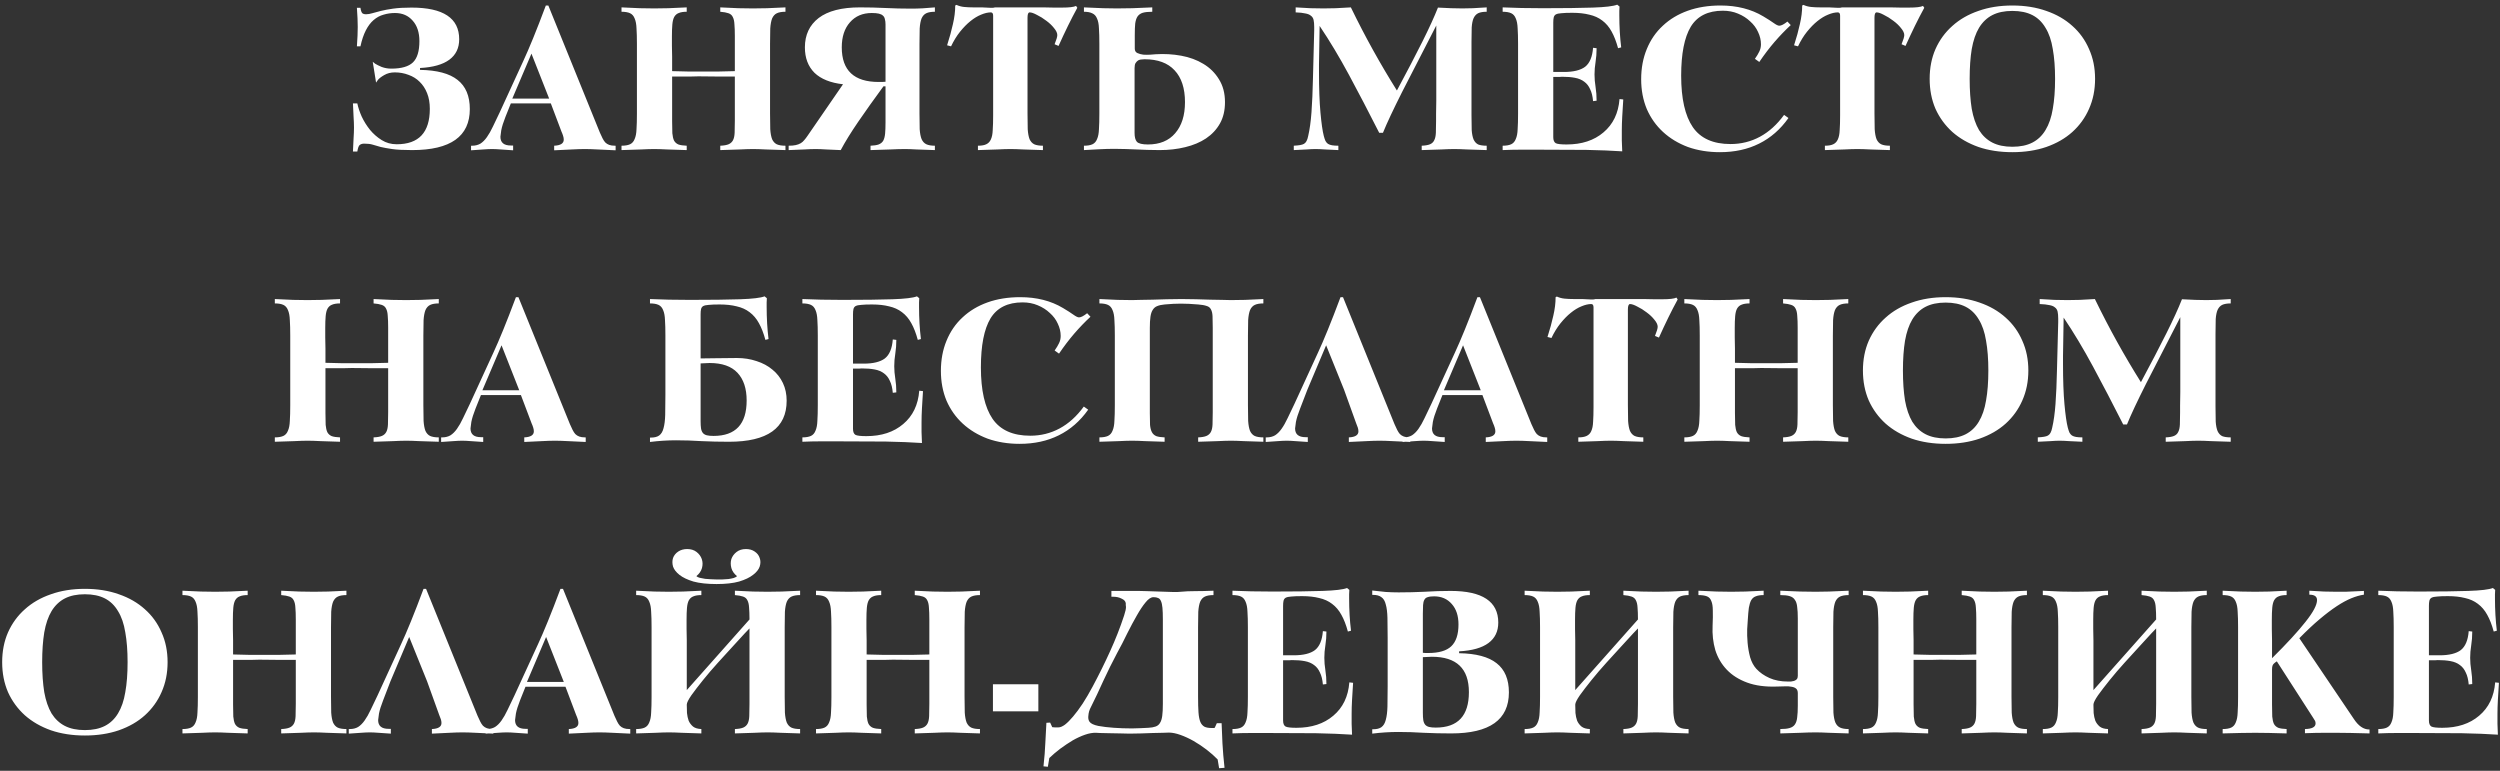 <?xml version="1.0" encoding="UTF-8"?> <svg xmlns="http://www.w3.org/2000/svg" width="360" height="111" viewBox="0 0 360 111" fill="none"><rect x="0" y="0" width="360" height="111" fill="#333333" stroke="none"/> <path d="M67.654 15.703C67.654 19.643 64.884 21.613 59.344 21.613C58.104 21.613 57.144 21.563 56.464 21.463C55.784 21.363 55.234 21.263 54.814 21.163C54.394 21.043 54.014 20.933 53.674 20.833C53.354 20.733 52.944 20.683 52.444 20.683C52.164 20.683 51.944 20.753 51.784 20.893C51.644 21.013 51.534 21.323 51.454 21.823H50.824C50.864 21.123 50.894 20.493 50.914 19.933C50.954 19.353 50.974 18.833 50.974 18.373C50.974 17.913 50.954 17.393 50.914 16.813C50.894 16.233 50.864 15.593 50.824 14.893H51.454C51.574 15.473 51.784 16.103 52.084 16.783C52.404 17.463 52.804 18.103 53.284 18.703C53.764 19.283 54.324 19.773 54.964 20.173C55.604 20.573 56.324 20.773 57.124 20.773C60.304 20.773 61.894 19.073 61.894 15.673C61.894 14.813 61.764 14.063 61.504 13.423C61.244 12.763 60.884 12.213 60.424 11.773C59.984 11.333 59.454 11.003 58.834 10.783C58.214 10.543 57.554 10.423 56.854 10.423C56.274 10.423 55.764 10.553 55.324 10.813C54.904 11.053 54.604 11.283 54.424 11.503C54.264 11.723 54.174 11.853 54.154 11.893L53.674 8.893C53.694 8.913 53.804 9.003 54.004 9.163C54.224 9.303 54.544 9.463 54.964 9.643C55.404 9.803 55.864 9.883 56.344 9.883C57.804 9.883 58.844 9.583 59.464 8.983C60.084 8.383 60.394 7.363 60.394 5.923C60.394 4.683 60.074 3.703 59.434 2.983C58.794 2.243 57.944 1.873 56.884 1.873C56.304 1.873 55.754 1.953 55.234 2.113C54.714 2.253 54.234 2.513 53.794 2.893C53.374 3.253 53.004 3.743 52.684 4.363C52.364 4.983 52.104 5.753 51.904 6.673H51.394C51.434 6.093 51.464 5.583 51.484 5.143C51.504 4.683 51.514 4.263 51.514 3.883C51.514 3.503 51.504 3.093 51.484 2.653C51.464 2.193 51.434 1.683 51.394 1.123H51.904C51.964 1.523 52.054 1.783 52.174 1.903C52.294 2.003 52.474 2.053 52.714 2.053C52.994 2.053 53.294 2.003 53.614 1.903C53.954 1.803 54.364 1.693 54.844 1.573C55.324 1.453 55.914 1.343 56.614 1.243C57.334 1.143 58.214 1.093 59.254 1.093C63.834 1.093 66.124 2.613 66.124 5.653C66.124 6.913 65.654 7.893 64.714 8.593C63.774 9.293 62.364 9.693 60.484 9.793V10.063C62.924 10.103 64.724 10.583 65.884 11.503C67.064 12.423 67.654 13.823 67.654 15.703ZM88.65 21.643C87.69 21.603 86.84 21.563 86.1 21.523C85.36 21.483 84.73 21.463 84.21 21.463C83.69 21.463 83.06 21.483 82.32 21.523C81.6 21.563 80.76 21.603 79.8 21.643V20.983C80.72 20.943 81.18 20.653 81.18 20.113C81.18 19.933 81.15 19.753 81.09 19.573C81.03 19.373 80.95 19.163 80.85 18.943L79.32 14.893H73.56L72.78 16.843C72.48 17.603 72.28 18.243 72.18 18.763C72.1 19.283 72.06 19.593 72.06 19.693C72.06 20.533 72.56 20.953 73.56 20.953H73.89V21.643C73.23 21.603 72.64 21.563 72.12 21.523C71.62 21.483 71.2 21.463 70.86 21.463C70.52 21.463 70.09 21.483 69.57 21.523C69.07 21.563 68.49 21.603 67.83 21.643V20.983H67.98C68.44 20.983 68.84 20.883 69.18 20.683C69.52 20.463 69.83 20.153 70.11 19.753C70.41 19.333 70.7 18.823 70.98 18.223C71.28 17.623 71.61 16.933 71.97 16.153L75.36 8.773C75.76 7.913 76.23 6.823 76.77 5.503C77.31 4.183 77.92 2.613 78.6 0.793H78.96L86.37 19.063C86.51 19.383 86.64 19.663 86.76 19.903C86.88 20.143 87.01 20.343 87.15 20.503C87.31 20.663 87.5 20.783 87.72 20.863C87.94 20.943 88.22 20.983 88.56 20.983H88.65V21.643ZM79.08 14.203L76.53 7.723L73.77 14.203H79.08ZM113.107 21.613C112.027 21.573 111.097 21.543 110.317 21.523C109.557 21.483 108.927 21.463 108.427 21.463C107.947 21.463 107.307 21.483 106.507 21.523C105.727 21.543 104.797 21.573 103.717 21.613V20.983C104.237 20.963 104.637 20.893 104.917 20.773C105.197 20.653 105.407 20.463 105.547 20.203C105.687 19.943 105.767 19.583 105.787 19.123C105.807 18.663 105.817 18.073 105.817 17.353V11.023C105.217 11.023 104.477 11.023 103.597 11.023C102.737 11.003 101.727 10.993 100.567 10.993C100.367 10.993 99.957 11.003 99.337 11.023C98.717 11.023 97.867 11.023 96.787 11.023V17.473C96.787 18.173 96.797 18.743 96.817 19.183C96.857 19.623 96.937 19.973 97.057 20.233C97.197 20.493 97.407 20.683 97.687 20.803C97.967 20.903 98.367 20.963 98.887 20.983V21.613C97.807 21.573 96.877 21.543 96.097 21.523C95.337 21.483 94.707 21.463 94.207 21.463C93.707 21.463 93.067 21.483 92.287 21.523C91.507 21.543 90.577 21.573 89.497 21.613V20.983C90.017 20.983 90.427 20.913 90.727 20.773C91.027 20.633 91.247 20.383 91.387 20.023C91.547 19.663 91.637 19.193 91.657 18.613C91.697 18.013 91.717 17.263 91.717 16.363V6.313C91.717 5.413 91.697 4.673 91.657 4.093C91.637 3.493 91.547 3.013 91.387 2.653C91.247 2.293 91.027 2.043 90.727 1.903C90.427 1.763 90.017 1.693 89.497 1.693V1.063C90.477 1.103 91.357 1.143 92.137 1.183C92.937 1.203 93.627 1.213 94.207 1.213C94.787 1.213 95.467 1.203 96.247 1.183C97.027 1.143 97.907 1.103 98.887 1.063V1.693C98.407 1.693 98.027 1.753 97.747 1.873C97.467 1.973 97.247 2.163 97.087 2.443C96.947 2.703 96.857 3.063 96.817 3.523C96.777 3.983 96.757 4.553 96.757 5.233C96.757 5.633 96.757 6.083 96.757 6.583C96.777 7.083 96.787 7.623 96.787 8.203V10.243C97.687 10.263 98.507 10.283 99.247 10.303C100.007 10.303 100.697 10.303 101.317 10.303C101.917 10.303 102.587 10.303 103.327 10.303C104.087 10.283 104.917 10.263 105.817 10.243V5.203C105.817 4.503 105.797 3.933 105.757 3.493C105.737 3.053 105.657 2.703 105.517 2.443C105.397 2.183 105.187 2.003 104.887 1.903C104.607 1.803 104.217 1.733 103.717 1.693V1.063C104.677 1.103 105.547 1.143 106.327 1.183C107.127 1.203 107.827 1.213 108.427 1.213C109.007 1.213 109.687 1.203 110.467 1.183C111.247 1.143 112.127 1.103 113.107 1.063V1.693C112.587 1.693 112.177 1.763 111.877 1.903C111.577 2.043 111.347 2.293 111.187 2.653C111.047 3.013 110.957 3.493 110.917 4.093C110.897 4.673 110.887 5.413 110.887 6.313V16.333C110.887 17.253 110.897 18.013 110.917 18.613C110.957 19.213 111.047 19.693 111.187 20.053C111.347 20.393 111.567 20.633 111.847 20.773C112.147 20.913 112.567 20.983 113.107 20.983V21.613ZM134.625 21.613C133.605 21.573 132.735 21.543 132.015 21.523C131.315 21.483 130.755 21.463 130.335 21.463C129.715 21.463 128.995 21.483 128.175 21.523C127.355 21.543 126.415 21.573 125.355 21.613V20.983C125.855 20.963 126.245 20.903 126.525 20.803C126.825 20.683 127.045 20.503 127.185 20.263C127.325 20.003 127.415 19.663 127.455 19.243C127.495 18.823 127.515 18.283 127.515 17.623V12.433H127.215C125.835 14.313 124.625 16.013 123.585 17.533C122.545 19.053 121.705 20.413 121.065 21.613C120.285 21.573 119.595 21.543 118.995 21.523C118.395 21.483 117.885 21.463 117.465 21.463C116.985 21.463 116.425 21.483 115.785 21.523C115.145 21.543 114.405 21.573 113.565 21.613V20.983C113.985 20.983 114.325 20.953 114.585 20.893C114.865 20.833 115.105 20.743 115.305 20.623C115.505 20.503 115.675 20.353 115.815 20.173C115.975 19.993 116.135 19.783 116.295 19.543L121.395 12.133C119.595 11.933 118.225 11.383 117.285 10.483C116.365 9.563 115.905 8.343 115.905 6.823C115.905 5.023 116.565 3.613 117.885 2.593C119.225 1.573 121.205 1.063 123.825 1.063C125.065 1.063 126.295 1.093 127.515 1.153C128.735 1.213 129.965 1.243 131.205 1.243C132.285 1.243 133.425 1.183 134.625 1.063V1.693C134.105 1.693 133.695 1.763 133.395 1.903C133.095 2.043 132.865 2.293 132.705 2.653C132.565 3.013 132.475 3.493 132.435 4.093C132.415 4.673 132.405 5.413 132.405 6.313V16.363C132.405 17.263 132.415 18.013 132.435 18.613C132.475 19.193 132.565 19.663 132.705 20.023C132.865 20.383 133.095 20.633 133.395 20.773C133.695 20.913 134.105 20.983 134.625 20.983V21.613ZM127.515 11.773V3.523C127.515 3.223 127.485 2.973 127.425 2.773C127.385 2.553 127.295 2.383 127.155 2.263C127.015 2.123 126.815 2.023 126.555 1.963C126.295 1.903 125.955 1.873 125.535 1.873C124.215 1.873 123.165 2.323 122.385 3.223C121.605 4.103 121.215 5.303 121.215 6.823C121.215 10.143 122.985 11.803 126.525 11.803C126.685 11.803 126.845 11.803 127.005 11.803C127.185 11.803 127.355 11.793 127.515 11.773ZM155.132 1.123C154.672 1.963 154.222 2.833 153.782 3.733C153.342 4.633 152.892 5.593 152.432 6.613L151.862 6.373C152.122 5.733 152.252 5.293 152.252 5.053C152.252 4.753 152.092 4.413 151.772 4.033C151.472 3.653 151.102 3.303 150.662 2.983C150.222 2.643 149.772 2.363 149.312 2.143C148.872 1.903 148.522 1.783 148.262 1.783C148.162 1.783 148.082 1.863 148.022 2.023C147.982 2.163 147.962 2.343 147.962 2.563V16.333C147.962 17.253 147.972 18.013 147.992 18.613C148.032 19.213 148.122 19.693 148.262 20.053C148.422 20.393 148.642 20.633 148.922 20.773C149.222 20.913 149.642 20.983 150.182 20.983V21.613C149.102 21.573 148.172 21.543 147.392 21.523C146.632 21.483 146.002 21.463 145.502 21.463C145.002 21.463 144.362 21.483 143.582 21.523C142.822 21.543 141.902 21.573 140.822 21.613V20.983C141.342 20.983 141.742 20.913 142.022 20.773C142.322 20.633 142.542 20.403 142.682 20.083C142.842 19.743 142.932 19.293 142.952 18.733C142.992 18.173 143.012 17.463 143.012 16.603V2.263C143.012 1.943 142.902 1.783 142.682 1.783C142.262 1.783 141.792 1.893 141.272 2.113C140.772 2.313 140.262 2.623 139.742 3.043C139.242 3.443 138.742 3.953 138.242 4.573C137.762 5.173 137.332 5.873 136.952 6.673L136.382 6.523C136.742 5.403 137.022 4.383 137.222 3.463C137.442 2.523 137.552 1.633 137.552 0.793L137.732 0.703C138.072 0.863 138.442 0.963 138.842 1.003C139.242 1.043 139.682 1.063 140.162 1.063H141.392C141.592 1.063 141.792 1.073 141.992 1.093C142.192 1.113 142.402 1.123 142.622 1.123C142.722 1.123 142.822 1.123 142.922 1.123C143.042 1.123 143.162 1.103 143.282 1.063H150.242C150.782 1.063 151.272 1.073 151.712 1.093C152.172 1.093 152.582 1.093 152.942 1.093C153.962 1.093 154.632 1.013 154.952 0.853L155.132 1.123ZM176.398 14.713C176.398 15.893 176.158 16.913 175.678 17.773C175.198 18.633 174.528 19.353 173.668 19.933C172.828 20.493 171.828 20.913 170.668 21.193C169.528 21.473 168.298 21.613 166.978 21.613C166.338 21.613 165.748 21.603 165.208 21.583C164.688 21.563 164.178 21.543 163.678 21.523C163.178 21.503 162.668 21.483 162.148 21.463C161.648 21.443 161.098 21.433 160.498 21.433C159.758 21.433 159.018 21.453 158.278 21.493C157.558 21.533 156.828 21.573 156.088 21.613V20.983C156.608 20.983 157.018 20.913 157.318 20.773C157.618 20.633 157.838 20.383 157.978 20.023C158.138 19.663 158.228 19.193 158.248 18.613C158.288 18.013 158.308 17.263 158.308 16.363V6.313C158.308 5.413 158.288 4.673 158.248 4.093C158.228 3.493 158.138 3.023 157.978 2.683C157.838 2.323 157.618 2.073 157.318 1.933C157.018 1.773 156.608 1.693 156.088 1.693V1.063C157.168 1.103 158.098 1.143 158.878 1.183C159.678 1.203 160.328 1.213 160.828 1.213C161.468 1.213 162.208 1.203 163.048 1.183C163.888 1.143 164.848 1.103 165.928 1.063V1.693C165.348 1.693 164.888 1.743 164.548 1.843C164.228 1.943 163.978 2.123 163.798 2.383C163.638 2.623 163.528 2.963 163.468 3.403C163.428 3.823 163.408 4.373 163.408 5.053V7.003C163.408 7.303 163.528 7.513 163.768 7.633C164.028 7.753 164.318 7.833 164.638 7.873C164.978 7.893 165.318 7.893 165.658 7.873C165.998 7.833 166.248 7.813 166.408 7.813C167.668 7.733 168.898 7.803 170.098 8.023C171.298 8.243 172.358 8.633 173.278 9.193C174.218 9.753 174.968 10.493 175.528 11.413C176.108 12.333 176.398 13.433 176.398 14.713ZM170.638 14.713C170.638 12.713 170.138 11.183 169.138 10.123C168.158 9.063 166.718 8.533 164.818 8.533C164.698 8.533 164.558 8.543 164.398 8.563C164.238 8.563 164.078 8.603 163.918 8.683C163.778 8.763 163.648 8.893 163.528 9.073C163.428 9.233 163.378 9.473 163.378 9.793V19.153C163.378 19.733 163.488 20.153 163.708 20.413C163.948 20.673 164.478 20.803 165.298 20.803C166.998 20.803 168.308 20.263 169.228 19.183C170.168 18.103 170.638 16.613 170.638 14.713ZM214.085 21.613C213.005 21.573 212.075 21.543 211.295 21.523C210.535 21.483 209.905 21.463 209.405 21.463C208.925 21.463 208.295 21.483 207.515 21.523C206.735 21.543 205.805 21.573 204.725 21.613V20.983C205.245 20.963 205.645 20.893 205.925 20.773C206.205 20.653 206.405 20.463 206.525 20.203C206.665 19.943 206.745 19.583 206.765 19.123C206.785 18.663 206.795 18.073 206.795 17.353C206.795 17.193 206.795 16.873 206.795 16.393C206.815 15.913 206.825 15.273 206.825 14.473V3.673C204.845 7.513 203.205 10.703 201.905 13.243C200.625 15.783 199.705 17.743 199.145 19.123H198.605C197.085 16.123 195.635 13.343 194.255 10.783C192.875 8.223 191.465 5.873 190.025 3.733L189.935 9.253V10.393C189.935 12.733 190.005 14.673 190.145 16.213C190.285 17.753 190.445 18.873 190.625 19.573C190.705 19.873 190.785 20.113 190.865 20.293C190.965 20.473 191.085 20.613 191.225 20.713C191.385 20.813 191.585 20.883 191.825 20.923C192.065 20.963 192.365 20.983 192.725 20.983V21.613C192.025 21.573 191.395 21.543 190.835 21.523C190.295 21.483 189.825 21.463 189.425 21.463C189.085 21.463 188.655 21.483 188.135 21.523C187.615 21.543 187.005 21.573 186.305 21.613V20.983C186.665 20.963 186.965 20.933 187.205 20.893C187.445 20.853 187.635 20.793 187.775 20.713C187.935 20.613 188.055 20.483 188.135 20.323C188.235 20.143 188.315 19.903 188.375 19.603C188.595 18.663 188.755 17.513 188.855 16.153C188.955 14.773 189.025 13.163 189.065 11.323L189.245 4.393V3.883C189.245 3.463 189.215 3.123 189.155 2.863C189.095 2.603 188.965 2.403 188.765 2.263C188.585 2.103 188.315 1.993 187.955 1.933C187.615 1.853 187.155 1.803 186.575 1.783V1.063C187.335 1.103 188.045 1.143 188.705 1.183C189.385 1.203 190.015 1.213 190.595 1.213C191.115 1.213 191.695 1.203 192.335 1.183C192.995 1.143 193.725 1.103 194.525 1.063C195.565 3.203 196.635 5.263 197.735 7.243C198.835 9.223 199.975 11.153 201.155 13.033C202.615 10.313 203.835 7.973 204.815 6.013C205.795 4.053 206.545 2.413 207.065 1.093C207.765 1.133 208.405 1.163 208.985 1.183C209.565 1.203 210.095 1.213 210.575 1.213C210.995 1.213 211.495 1.203 212.075 1.183C212.655 1.143 213.325 1.103 214.085 1.063V1.693C213.565 1.693 213.155 1.763 212.855 1.903C212.575 2.043 212.355 2.283 212.195 2.623C212.055 2.943 211.965 3.383 211.925 3.943C211.905 4.503 211.895 5.213 211.895 6.073V16.573C211.895 17.453 211.905 18.173 211.925 18.733C211.965 19.293 212.055 19.743 212.195 20.083C212.355 20.423 212.575 20.663 212.855 20.803C213.155 20.923 213.565 20.983 214.085 20.983V21.613ZM233.751 14.323C233.691 15.223 233.641 16.043 233.601 16.783C233.561 17.523 233.541 18.193 233.541 18.793C233.541 19.253 233.541 19.733 233.541 20.233C233.561 20.713 233.581 21.233 233.601 21.793C232.141 21.693 230.401 21.623 228.381 21.583C226.361 21.563 224.041 21.553 221.421 21.553C220.621 21.553 219.801 21.553 218.961 21.553C218.141 21.553 217.281 21.573 216.381 21.613V20.983C216.901 20.983 217.311 20.913 217.611 20.773C217.911 20.633 218.131 20.383 218.271 20.023C218.431 19.663 218.521 19.193 218.541 18.613C218.581 18.013 218.601 17.263 218.601 16.363V6.313C218.601 5.413 218.581 4.673 218.541 4.093C218.521 3.493 218.431 3.013 218.271 2.653C218.131 2.293 217.911 2.043 217.611 1.903C217.311 1.763 216.901 1.693 216.381 1.693V1.063C217.261 1.103 218.171 1.133 219.111 1.153C220.071 1.173 221.081 1.183 222.141 1.183C225.201 1.183 227.611 1.153 229.371 1.093C231.151 1.033 232.321 0.893 232.881 0.673L233.211 0.943C233.211 1.163 233.201 1.373 233.181 1.573C233.181 1.773 233.181 1.983 233.181 2.203C233.181 3.823 233.271 5.363 233.451 6.823L233.001 6.943C232.741 5.983 232.431 5.183 232.071 4.543C231.711 3.883 231.261 3.353 230.721 2.953C230.201 2.553 229.581 2.273 228.861 2.113C228.161 1.933 227.341 1.843 226.401 1.843C225.741 1.843 225.221 1.863 224.841 1.903C224.481 1.923 224.211 1.983 224.031 2.083C223.871 2.183 223.771 2.333 223.731 2.533C223.691 2.713 223.671 2.953 223.671 3.253V10.363H225.201C226.581 10.363 227.601 10.113 228.261 9.613C228.921 9.093 229.301 8.183 229.401 6.883L229.911 6.943C229.911 7.643 229.861 8.303 229.761 8.923C229.661 9.543 229.611 10.143 229.611 10.723C229.611 11.303 229.661 11.903 229.761 12.523C229.861 13.143 229.911 13.803 229.911 14.503L229.401 14.563C229.341 13.863 229.201 13.293 228.981 12.853C228.781 12.393 228.501 12.033 228.141 11.773C227.781 11.493 227.331 11.303 226.791 11.203C226.271 11.103 225.651 11.053 224.931 11.053C224.871 11.053 224.731 11.063 224.511 11.083C224.311 11.083 224.031 11.083 223.671 11.083V19.753C223.671 20.193 223.791 20.483 224.031 20.623C224.271 20.743 224.791 20.803 225.591 20.803C227.771 20.803 229.541 20.223 230.901 19.063C232.281 17.903 233.051 16.303 233.211 14.263L233.751 14.323ZM257.868 3.613C257.068 4.353 256.288 5.163 255.528 6.043C254.788 6.903 254.058 7.863 253.338 8.923L252.708 8.473C252.988 8.073 253.198 7.723 253.338 7.423C253.498 7.103 253.578 6.753 253.578 6.373C253.578 5.773 253.438 5.183 253.158 4.603C252.898 4.023 252.518 3.513 252.018 3.073C251.538 2.613 250.958 2.243 250.278 1.963C249.618 1.683 248.888 1.543 248.088 1.543C245.948 1.543 244.408 2.313 243.468 3.853C242.548 5.393 242.088 7.743 242.088 10.903C242.088 14.203 242.648 16.673 243.768 18.313C244.888 19.933 246.698 20.743 249.198 20.743C250.718 20.743 252.128 20.393 253.428 19.693C254.728 18.993 255.888 17.943 256.908 16.543L257.538 16.993C256.378 18.633 254.968 19.863 253.308 20.683C251.668 21.503 249.788 21.913 247.668 21.913C245.988 21.913 244.448 21.663 243.048 21.163C241.668 20.643 240.478 19.923 239.478 19.003C238.478 18.083 237.698 16.983 237.138 15.703C236.598 14.403 236.328 12.973 236.328 11.413C236.328 9.813 236.598 8.363 237.138 7.063C237.678 5.743 238.448 4.623 239.448 3.703C240.448 2.763 241.648 2.043 243.048 1.543C244.448 1.043 246.018 0.793 247.758 0.793C250.118 0.793 252.168 1.313 253.908 2.353C254.548 2.733 255.048 3.053 255.408 3.313C255.768 3.573 256.038 3.703 256.218 3.703C256.498 3.703 256.888 3.503 257.388 3.103L257.868 3.613ZM277.095 1.123C276.635 1.963 276.185 2.833 275.745 3.733C275.305 4.633 274.855 5.593 274.395 6.613L273.825 6.373C274.085 5.733 274.215 5.293 274.215 5.053C274.215 4.753 274.055 4.413 273.735 4.033C273.435 3.653 273.065 3.303 272.625 2.983C272.185 2.643 271.735 2.363 271.275 2.143C270.835 1.903 270.485 1.783 270.225 1.783C270.125 1.783 270.045 1.863 269.985 2.023C269.945 2.163 269.925 2.343 269.925 2.563V16.333C269.925 17.253 269.935 18.013 269.955 18.613C269.995 19.213 270.085 19.693 270.225 20.053C270.385 20.393 270.605 20.633 270.885 20.773C271.185 20.913 271.605 20.983 272.145 20.983V21.613C271.065 21.573 270.135 21.543 269.355 21.523C268.595 21.483 267.965 21.463 267.465 21.463C266.965 21.463 266.325 21.483 265.545 21.523C264.785 21.543 263.865 21.573 262.785 21.613V20.983C263.305 20.983 263.705 20.913 263.985 20.773C264.285 20.633 264.505 20.403 264.645 20.083C264.805 19.743 264.895 19.293 264.915 18.733C264.955 18.173 264.975 17.463 264.975 16.603V2.263C264.975 1.943 264.865 1.783 264.645 1.783C264.225 1.783 263.755 1.893 263.235 2.113C262.735 2.313 262.225 2.623 261.705 3.043C261.205 3.443 260.705 3.953 260.205 4.573C259.725 5.173 259.295 5.873 258.915 6.673L258.345 6.523C258.705 5.403 258.985 4.383 259.185 3.463C259.405 2.523 259.515 1.633 259.515 0.793L259.695 0.703C260.035 0.863 260.405 0.963 260.805 1.003C261.205 1.043 261.645 1.063 262.125 1.063H263.355C263.555 1.063 263.755 1.073 263.955 1.093C264.155 1.113 264.365 1.123 264.585 1.123C264.685 1.123 264.785 1.123 264.885 1.123C265.005 1.123 265.125 1.103 265.245 1.063H272.205C272.745 1.063 273.235 1.073 273.675 1.093C274.135 1.093 274.545 1.093 274.905 1.093C275.925 1.093 276.595 1.013 276.915 0.853L277.095 1.123ZM301.691 11.353C301.691 12.933 301.401 14.373 300.821 15.673C300.261 16.953 299.461 18.063 298.421 19.003C297.401 19.923 296.151 20.643 294.671 21.163C293.211 21.663 291.581 21.913 289.781 21.913C287.981 21.913 286.351 21.663 284.891 21.163C283.431 20.643 282.181 19.923 281.141 19.003C280.101 18.063 279.291 16.953 278.711 15.673C278.151 14.373 277.871 12.933 277.871 11.353C277.871 9.773 278.151 8.343 278.711 7.063C279.291 5.763 280.101 4.653 281.141 3.733C282.181 2.793 283.431 2.073 284.891 1.573C286.351 1.053 287.981 0.793 289.781 0.793C291.581 0.793 293.211 1.053 294.671 1.573C296.131 2.073 297.381 2.793 298.421 3.733C299.461 4.653 300.261 5.763 300.821 7.063C301.401 8.343 301.691 9.773 301.691 11.353ZM295.931 11.353C295.931 9.713 295.821 8.283 295.601 7.063C295.401 5.823 295.051 4.803 294.551 4.003C294.071 3.183 293.441 2.573 292.661 2.173C291.881 1.773 290.921 1.573 289.781 1.573C288.641 1.573 287.681 1.773 286.901 2.173C286.121 2.573 285.481 3.183 284.981 4.003C284.501 4.803 284.151 5.823 283.931 7.063C283.731 8.283 283.631 9.713 283.631 11.353C283.631 12.993 283.731 14.433 283.931 15.673C284.151 16.893 284.501 17.913 284.981 18.733C285.481 19.533 286.121 20.133 286.901 20.533C287.681 20.933 288.641 21.133 289.781 21.133C290.921 21.133 291.881 20.933 292.661 20.533C293.441 20.133 294.071 19.533 294.551 18.733C295.051 17.913 295.401 16.893 295.601 15.673C295.821 14.453 295.931 13.013 295.931 11.353ZM63.185 63.613C62.105 63.573 61.175 63.543 60.395 63.523C59.635 63.483 59.005 63.463 58.505 63.463C58.025 63.463 57.385 63.483 56.585 63.523C55.805 63.543 54.875 63.573 53.795 63.613V62.983C54.315 62.963 54.715 62.893 54.995 62.773C55.275 62.653 55.485 62.463 55.625 62.203C55.765 61.943 55.845 61.583 55.865 61.123C55.885 60.663 55.895 60.073 55.895 59.353V53.023C55.295 53.023 54.555 53.023 53.675 53.023C52.815 53.003 51.805 52.993 50.645 52.993C50.445 52.993 50.035 53.003 49.415 53.023C48.795 53.023 47.945 53.023 46.865 53.023V59.473C46.865 60.173 46.875 60.743 46.895 61.183C46.935 61.623 47.015 61.973 47.135 62.233C47.275 62.493 47.485 62.683 47.765 62.803C48.045 62.903 48.445 62.963 48.965 62.983V63.613C47.885 63.573 46.955 63.543 46.175 63.523C45.415 63.483 44.785 63.463 44.285 63.463C43.785 63.463 43.145 63.483 42.365 63.523C41.585 63.543 40.655 63.573 39.575 63.613V62.983C40.095 62.983 40.505 62.913 40.805 62.773C41.105 62.633 41.325 62.383 41.465 62.023C41.625 61.663 41.715 61.193 41.735 60.613C41.775 60.013 41.795 59.263 41.795 58.363V48.313C41.795 47.413 41.775 46.673 41.735 46.093C41.715 45.493 41.625 45.013 41.465 44.653C41.325 44.293 41.105 44.043 40.805 43.903C40.505 43.763 40.095 43.693 39.575 43.693V43.063C40.555 43.103 41.435 43.143 42.215 43.183C43.015 43.203 43.705 43.213 44.285 43.213C44.865 43.213 45.545 43.203 46.325 43.183C47.105 43.143 47.985 43.103 48.965 43.063V43.693C48.485 43.693 48.105 43.753 47.825 43.873C47.545 43.973 47.325 44.163 47.165 44.443C47.025 44.703 46.935 45.063 46.895 45.523C46.855 45.983 46.835 46.553 46.835 47.233C46.835 47.633 46.835 48.083 46.835 48.583C46.855 49.083 46.865 49.623 46.865 50.203V52.243C47.765 52.263 48.585 52.283 49.325 52.303C50.085 52.303 50.775 52.303 51.395 52.303C51.995 52.303 52.665 52.303 53.405 52.303C54.165 52.283 54.995 52.263 55.895 52.243V47.203C55.895 46.503 55.875 45.933 55.835 45.493C55.815 45.053 55.735 44.703 55.595 44.443C55.475 44.183 55.265 44.003 54.965 43.903C54.685 43.803 54.295 43.733 53.795 43.693V43.063C54.755 43.103 55.625 43.143 56.405 43.183C57.205 43.203 57.905 43.213 58.505 43.213C59.085 43.213 59.765 43.203 60.545 43.183C61.325 43.143 62.205 43.103 63.185 43.063V43.693C62.665 43.693 62.255 43.763 61.955 43.903C61.655 44.043 61.425 44.293 61.265 44.653C61.125 45.013 61.035 45.493 60.995 46.093C60.975 46.673 60.965 47.413 60.965 48.313V58.333C60.965 59.253 60.975 60.013 60.995 60.613C61.035 61.213 61.125 61.693 61.265 62.053C61.425 62.393 61.645 62.633 61.925 62.773C62.225 62.913 62.645 62.983 63.185 62.983V63.613ZM84.343 63.643C83.383 63.603 82.533 63.563 81.793 63.523C81.053 63.483 80.423 63.463 79.903 63.463C79.383 63.463 78.753 63.483 78.013 63.523C77.293 63.563 76.453 63.603 75.493 63.643V62.983C76.413 62.943 76.873 62.653 76.873 62.113C76.873 61.933 76.843 61.753 76.783 61.573C76.723 61.373 76.643 61.163 76.543 60.943L75.013 56.893H69.253L68.473 58.843C68.173 59.603 67.973 60.243 67.873 60.763C67.793 61.283 67.753 61.593 67.753 61.693C67.753 62.533 68.253 62.953 69.253 62.953H69.583V63.643C68.923 63.603 68.333 63.563 67.813 63.523C67.313 63.483 66.893 63.463 66.553 63.463C66.213 63.463 65.783 63.483 65.263 63.523C64.763 63.563 64.183 63.603 63.523 63.643V62.983H63.673C64.133 62.983 64.533 62.883 64.873 62.683C65.213 62.463 65.523 62.153 65.803 61.753C66.103 61.333 66.393 60.823 66.673 60.223C66.973 59.623 67.303 58.933 67.663 58.153L71.053 50.773C71.453 49.913 71.923 48.823 72.463 47.503C73.003 46.183 73.613 44.613 74.293 42.793H74.653L82.063 61.063C82.203 61.383 82.333 61.663 82.453 61.903C82.573 62.143 82.703 62.343 82.843 62.503C83.003 62.663 83.193 62.783 83.413 62.863C83.633 62.943 83.913 62.983 84.253 62.983H84.343V63.643ZM74.773 56.203L72.223 49.723L69.463 56.203H74.773ZM113.278 57.703C113.278 61.643 110.508 63.613 104.968 63.613C103.608 63.613 102.298 63.583 101.038 63.523C99.778 63.443 98.548 63.403 97.348 63.403C96.728 63.403 96.108 63.423 95.488 63.463C94.868 63.503 94.238 63.563 93.598 63.643V63.013H93.718C94.238 63.013 94.638 62.913 94.918 62.713C95.218 62.493 95.428 62.143 95.548 61.663C95.688 61.163 95.768 60.523 95.788 59.743C95.808 58.943 95.818 57.973 95.818 56.833V48.313C95.818 47.413 95.798 46.673 95.758 46.093C95.738 45.493 95.648 45.013 95.488 44.653C95.348 44.293 95.128 44.043 94.828 43.903C94.528 43.763 94.118 43.693 93.598 43.693V43.063C94.478 43.103 95.388 43.133 96.328 43.153C97.288 43.173 98.298 43.183 99.358 43.183C102.418 43.183 104.828 43.153 106.588 43.093C108.368 43.033 109.538 42.893 110.098 42.673L110.428 42.943C110.428 43.163 110.418 43.373 110.398 43.573C110.398 43.773 110.398 43.983 110.398 44.203C110.398 45.823 110.488 47.363 110.668 48.823L110.218 48.943C109.958 47.983 109.648 47.183 109.288 46.543C108.928 45.883 108.478 45.353 107.938 44.953C107.418 44.553 106.798 44.273 106.078 44.113C105.378 43.933 104.558 43.843 103.618 43.843C102.958 43.843 102.438 43.863 102.058 43.903C101.698 43.923 101.428 43.983 101.248 44.083C101.088 44.183 100.988 44.333 100.948 44.533C100.908 44.713 100.888 44.953 100.888 45.253V51.613C101.468 51.613 102.248 51.603 103.228 51.583C104.208 51.563 105.168 51.553 106.108 51.553C107.128 51.553 108.078 51.703 108.958 52.003C109.838 52.283 110.598 52.693 111.238 53.233C111.878 53.753 112.378 54.393 112.738 55.153C113.098 55.913 113.278 56.763 113.278 57.703ZM107.518 57.673C107.518 55.953 107.078 54.623 106.198 53.683C105.318 52.743 103.978 52.273 102.178 52.273C101.958 52.273 101.738 52.283 101.518 52.303C101.318 52.303 101.108 52.313 100.888 52.333V60.643C100.888 61.063 100.908 61.413 100.948 61.693C100.988 61.953 101.078 62.173 101.218 62.353C101.358 62.513 101.548 62.623 101.788 62.683C102.028 62.743 102.348 62.773 102.748 62.773C105.928 62.773 107.518 61.073 107.518 57.673ZM132.912 56.323C132.852 57.223 132.802 58.043 132.762 58.783C132.722 59.523 132.702 60.193 132.702 60.793C132.702 61.253 132.702 61.733 132.702 62.233C132.722 62.713 132.742 63.233 132.762 63.793C131.302 63.693 129.562 63.623 127.542 63.583C125.522 63.563 123.202 63.553 120.582 63.553C119.782 63.553 118.962 63.553 118.122 63.553C117.302 63.553 116.442 63.573 115.542 63.613V62.983C116.062 62.983 116.472 62.913 116.772 62.773C117.072 62.633 117.292 62.383 117.432 62.023C117.592 61.663 117.682 61.193 117.702 60.613C117.742 60.013 117.762 59.263 117.762 58.363V48.313C117.762 47.413 117.742 46.673 117.702 46.093C117.682 45.493 117.592 45.013 117.432 44.653C117.292 44.293 117.072 44.043 116.772 43.903C116.472 43.763 116.062 43.693 115.542 43.693V43.063C116.422 43.103 117.332 43.133 118.272 43.153C119.232 43.173 120.242 43.183 121.302 43.183C124.362 43.183 126.772 43.153 128.532 43.093C130.312 43.033 131.482 42.893 132.042 42.673L132.372 42.943C132.372 43.163 132.362 43.373 132.342 43.573C132.342 43.773 132.342 43.983 132.342 44.203C132.342 45.823 132.432 47.363 132.612 48.823L132.162 48.943C131.902 47.983 131.592 47.183 131.232 46.543C130.872 45.883 130.422 45.353 129.882 44.953C129.362 44.553 128.742 44.273 128.022 44.113C127.322 43.933 126.502 43.843 125.562 43.843C124.902 43.843 124.382 43.863 124.002 43.903C123.642 43.923 123.372 43.983 123.192 44.083C123.032 44.183 122.932 44.333 122.892 44.533C122.852 44.713 122.832 44.953 122.832 45.253V52.363H124.362C125.742 52.363 126.762 52.113 127.422 51.613C128.082 51.093 128.462 50.183 128.562 48.883L129.072 48.943C129.072 49.643 129.022 50.303 128.922 50.923C128.822 51.543 128.772 52.143 128.772 52.723C128.772 53.303 128.822 53.903 128.922 54.523C129.022 55.143 129.072 55.803 129.072 56.503L128.562 56.563C128.502 55.863 128.362 55.293 128.142 54.853C127.942 54.393 127.662 54.033 127.302 53.773C126.942 53.493 126.492 53.303 125.952 53.203C125.432 53.103 124.812 53.053 124.092 53.053C124.032 53.053 123.892 53.063 123.672 53.083C123.472 53.083 123.192 53.083 122.832 53.083V61.753C122.832 62.193 122.952 62.483 123.192 62.623C123.432 62.743 123.952 62.803 124.752 62.803C126.932 62.803 128.702 62.223 130.062 61.063C131.442 59.903 132.212 58.303 132.372 56.263L132.912 56.323ZM157.029 45.613C156.229 46.353 155.449 47.163 154.689 48.043C153.949 48.903 153.219 49.863 152.499 50.923L151.869 50.473C152.149 50.073 152.359 49.723 152.499 49.423C152.659 49.103 152.739 48.753 152.739 48.373C152.739 47.773 152.599 47.183 152.319 46.603C152.059 46.023 151.679 45.513 151.179 45.073C150.699 44.613 150.119 44.243 149.439 43.963C148.779 43.683 148.049 43.543 147.249 43.543C145.109 43.543 143.569 44.313 142.629 45.853C141.709 47.393 141.249 49.743 141.249 52.903C141.249 56.203 141.809 58.673 142.929 60.313C144.049 61.933 145.859 62.743 148.359 62.743C149.879 62.743 151.289 62.393 152.589 61.693C153.889 60.993 155.049 59.943 156.069 58.543L156.699 58.993C155.539 60.633 154.129 61.863 152.469 62.683C150.829 63.503 148.949 63.913 146.829 63.913C145.149 63.913 143.609 63.663 142.209 63.163C140.829 62.643 139.639 61.923 138.639 61.003C137.639 60.083 136.859 58.983 136.299 57.703C135.759 56.403 135.489 54.973 135.489 53.413C135.489 51.813 135.759 50.363 136.299 49.063C136.839 47.743 137.609 46.623 138.609 45.703C139.609 44.763 140.809 44.043 142.209 43.543C143.609 43.043 145.179 42.793 146.919 42.793C149.279 42.793 151.329 43.313 153.069 44.353C153.709 44.733 154.209 45.053 154.569 45.313C154.929 45.573 155.199 45.703 155.379 45.703C155.659 45.703 156.049 45.503 156.549 45.103L157.029 45.613ZM181.925 63.613C180.845 63.573 179.915 63.543 179.135 63.523C178.375 63.483 177.745 63.463 177.245 63.463C176.765 63.463 176.125 63.483 175.325 63.523C174.545 63.543 173.615 63.573 172.535 63.613V62.983C173.055 62.963 173.455 62.893 173.735 62.773C174.015 62.653 174.225 62.463 174.365 62.203C174.505 61.943 174.585 61.583 174.605 61.123C174.625 60.663 174.635 60.073 174.635 59.353V47.203C174.635 46.503 174.625 45.943 174.605 45.523C174.585 45.103 174.505 44.773 174.365 44.533C174.245 44.293 174.035 44.133 173.735 44.053C173.455 43.953 173.055 43.883 172.535 43.843C171.595 43.763 170.765 43.723 170.045 43.723C169.345 43.723 168.565 43.763 167.705 43.843C167.265 43.883 166.905 43.963 166.625 44.083C166.365 44.183 166.155 44.363 165.995 44.623C165.835 44.863 165.725 45.193 165.665 45.613C165.605 46.033 165.575 46.573 165.575 47.233V59.473C165.575 60.173 165.585 60.743 165.605 61.183C165.645 61.623 165.735 61.973 165.875 62.233C166.015 62.493 166.225 62.683 166.505 62.803C166.785 62.903 167.185 62.963 167.705 62.983V63.613C166.625 63.573 165.695 63.543 164.915 63.523C164.155 63.483 163.525 63.463 163.025 63.463C162.525 63.463 161.885 63.483 161.105 63.523C160.325 63.543 159.395 63.573 158.315 63.613V62.983C158.835 62.983 159.245 62.913 159.545 62.773C159.845 62.633 160.065 62.383 160.205 62.023C160.365 61.663 160.455 61.193 160.475 60.613C160.515 60.013 160.535 59.263 160.535 58.363V48.313C160.535 47.413 160.515 46.673 160.475 46.093C160.455 45.493 160.365 45.013 160.205 44.653C160.065 44.293 159.845 44.043 159.545 43.903C159.245 43.763 158.835 43.693 158.315 43.693V43.063C159.295 43.103 160.175 43.143 160.955 43.183C161.755 43.203 162.445 43.213 163.025 43.213C163.325 43.213 163.725 43.203 164.225 43.183C164.745 43.163 165.325 43.153 165.965 43.153C166.605 43.133 167.285 43.113 168.005 43.093C168.725 43.073 169.435 43.063 170.135 43.063C170.815 43.063 171.515 43.073 172.235 43.093C172.955 43.113 173.635 43.133 174.275 43.153C174.915 43.153 175.495 43.163 176.015 43.183C176.535 43.203 176.945 43.213 177.245 43.213C177.825 43.213 178.505 43.203 179.285 43.183C180.065 43.143 180.945 43.103 181.925 43.063V43.693C181.405 43.693 180.995 43.763 180.695 43.903C180.395 44.043 180.165 44.293 180.005 44.653C179.865 45.013 179.775 45.493 179.735 46.093C179.715 46.673 179.705 47.413 179.705 48.313V58.333C179.705 59.253 179.715 60.013 179.735 60.613C179.775 61.213 179.865 61.693 180.005 62.053C180.165 62.393 180.385 62.633 180.665 62.773C180.965 62.913 181.385 62.983 181.925 62.983V63.613ZM203.083 63.643C202.123 63.603 201.273 63.563 200.533 63.523C199.793 63.483 199.163 63.463 198.643 63.463C198.123 63.463 197.493 63.483 196.753 63.523C196.033 63.563 195.193 63.603 194.233 63.643V62.983C195.153 62.943 195.613 62.653 195.613 62.113C195.613 61.933 195.583 61.753 195.523 61.573C195.463 61.393 195.383 61.183 195.283 60.943L193.543 56.113L190.963 49.723L188.263 56.113L187.213 58.843C186.913 59.603 186.713 60.243 186.613 60.763C186.533 61.283 186.493 61.593 186.493 61.693C186.493 62.533 186.993 62.953 187.993 62.953H188.323V63.643C187.663 63.603 187.073 63.563 186.553 63.523C186.053 63.483 185.633 63.463 185.293 63.463C184.953 63.463 184.523 63.483 184.003 63.523C183.503 63.563 182.923 63.603 182.263 63.643V62.983H182.413C182.873 62.983 183.273 62.883 183.613 62.683C183.953 62.463 184.263 62.153 184.543 61.753C184.843 61.333 185.133 60.823 185.413 60.223C185.713 59.623 186.043 58.933 186.403 58.153L189.793 50.773C190.193 49.913 190.663 48.823 191.203 47.503C191.743 46.183 192.353 44.613 193.033 42.793H193.393L200.803 61.063C200.943 61.383 201.073 61.663 201.193 61.903C201.313 62.143 201.443 62.343 201.583 62.503C201.743 62.663 201.933 62.783 202.153 62.863C202.373 62.943 202.653 62.983 202.993 62.983H203.083V63.643ZM222.8 63.643C221.84 63.603 220.99 63.563 220.25 63.523C219.51 63.483 218.88 63.463 218.36 63.463C217.84 63.463 217.21 63.483 216.47 63.523C215.75 63.563 214.91 63.603 213.95 63.643V62.983C214.87 62.943 215.33 62.653 215.33 62.113C215.33 61.933 215.3 61.753 215.24 61.573C215.18 61.373 215.1 61.163 215 60.943L213.47 56.893H207.71L206.93 58.843C206.63 59.603 206.43 60.243 206.33 60.763C206.25 61.283 206.21 61.593 206.21 61.693C206.21 62.533 206.71 62.953 207.71 62.953H208.04V63.643C207.38 63.603 206.79 63.563 206.27 63.523C205.77 63.483 205.35 63.463 205.01 63.463C204.67 63.463 204.24 63.483 203.72 63.523C203.22 63.563 202.64 63.603 201.98 63.643V62.983H202.13C202.59 62.983 202.99 62.883 203.33 62.683C203.67 62.463 203.98 62.153 204.26 61.753C204.56 61.333 204.85 60.823 205.13 60.223C205.43 59.623 205.76 58.933 206.12 58.153L209.51 50.773C209.91 49.913 210.38 48.823 210.92 47.503C211.46 46.183 212.07 44.613 212.75 42.793H213.11L220.52 61.063C220.66 61.383 220.79 61.663 220.91 61.903C221.03 62.143 221.16 62.343 221.3 62.503C221.46 62.663 221.65 62.783 221.87 62.863C222.09 62.943 222.37 62.983 222.71 62.983H222.8V63.643ZM213.23 56.203L210.68 49.723L207.92 56.203H213.23ZM241.587 43.123C241.127 43.963 240.677 44.833 240.237 45.733C239.797 46.633 239.347 47.593 238.887 48.613L238.317 48.373C238.577 47.733 238.707 47.293 238.707 47.053C238.707 46.753 238.547 46.413 238.227 46.033C237.927 45.653 237.557 45.303 237.117 44.983C236.677 44.643 236.227 44.363 235.767 44.143C235.327 43.903 234.977 43.783 234.717 43.783C234.617 43.783 234.537 43.863 234.477 44.023C234.437 44.163 234.417 44.343 234.417 44.563V58.333C234.417 59.253 234.427 60.013 234.447 60.613C234.487 61.213 234.577 61.693 234.717 62.053C234.877 62.393 235.097 62.633 235.377 62.773C235.677 62.913 236.097 62.983 236.637 62.983V63.613C235.557 63.573 234.627 63.543 233.847 63.523C233.087 63.483 232.457 63.463 231.957 63.463C231.457 63.463 230.817 63.483 230.037 63.523C229.277 63.543 228.357 63.573 227.277 63.613V62.983C227.797 62.983 228.197 62.913 228.477 62.773C228.777 62.633 228.997 62.403 229.137 62.083C229.297 61.743 229.387 61.293 229.407 60.733C229.447 60.173 229.467 59.463 229.467 58.603V44.263C229.467 43.943 229.357 43.783 229.137 43.783C228.717 43.783 228.247 43.893 227.727 44.113C227.227 44.313 226.717 44.623 226.197 45.043C225.697 45.443 225.197 45.953 224.697 46.573C224.217 47.173 223.787 47.873 223.407 48.673L222.837 48.523C223.197 47.403 223.477 46.383 223.677 45.463C223.897 44.523 224.007 43.633 224.007 42.793L224.187 42.703C224.527 42.863 224.897 42.963 225.297 43.003C225.697 43.043 226.137 43.063 226.617 43.063H227.847C228.047 43.063 228.247 43.073 228.447 43.093C228.647 43.113 228.857 43.123 229.077 43.123C229.177 43.123 229.277 43.123 229.377 43.123C229.497 43.123 229.617 43.103 229.737 43.063H236.697C237.237 43.063 237.727 43.073 238.167 43.093C238.627 43.093 239.037 43.093 239.397 43.093C240.417 43.093 241.087 43.013 241.407 42.853L241.587 43.123ZM266.154 63.613C265.074 63.573 264.144 63.543 263.364 63.523C262.604 63.483 261.974 63.463 261.474 63.463C260.994 63.463 260.354 63.483 259.554 63.523C258.774 63.543 257.844 63.573 256.764 63.613V62.983C257.284 62.963 257.684 62.893 257.964 62.773C258.244 62.653 258.454 62.463 258.594 62.203C258.734 61.943 258.814 61.583 258.834 61.123C258.854 60.663 258.864 60.073 258.864 59.353V53.023C258.264 53.023 257.524 53.023 256.644 53.023C255.784 53.003 254.774 52.993 253.614 52.993C253.414 52.993 253.004 53.003 252.384 53.023C251.764 53.023 250.914 53.023 249.834 53.023V59.473C249.834 60.173 249.844 60.743 249.864 61.183C249.904 61.623 249.984 61.973 250.104 62.233C250.244 62.493 250.454 62.683 250.734 62.803C251.014 62.903 251.414 62.963 251.934 62.983V63.613C250.854 63.573 249.924 63.543 249.144 63.523C248.384 63.483 247.754 63.463 247.254 63.463C246.754 63.463 246.114 63.483 245.334 63.523C244.554 63.543 243.624 63.573 242.544 63.613V62.983C243.064 62.983 243.474 62.913 243.774 62.773C244.074 62.633 244.294 62.383 244.434 62.023C244.594 61.663 244.684 61.193 244.704 60.613C244.744 60.013 244.764 59.263 244.764 58.363V48.313C244.764 47.413 244.744 46.673 244.704 46.093C244.684 45.493 244.594 45.013 244.434 44.653C244.294 44.293 244.074 44.043 243.774 43.903C243.474 43.763 243.064 43.693 242.544 43.693V43.063C243.524 43.103 244.404 43.143 245.184 43.183C245.984 43.203 246.674 43.213 247.254 43.213C247.834 43.213 248.514 43.203 249.294 43.183C250.074 43.143 250.954 43.103 251.934 43.063V43.693C251.454 43.693 251.074 43.753 250.794 43.873C250.514 43.973 250.294 44.163 250.134 44.443C249.994 44.703 249.904 45.063 249.864 45.523C249.824 45.983 249.804 46.553 249.804 47.233C249.804 47.633 249.804 48.083 249.804 48.583C249.824 49.083 249.834 49.623 249.834 50.203V52.243C250.734 52.263 251.554 52.283 252.294 52.303C253.054 52.303 253.744 52.303 254.364 52.303C254.964 52.303 255.634 52.303 256.374 52.303C257.134 52.283 257.964 52.263 258.864 52.243V47.203C258.864 46.503 258.844 45.933 258.804 45.493C258.784 45.053 258.704 44.703 258.564 44.443C258.444 44.183 258.234 44.003 257.934 43.903C257.654 43.803 257.264 43.733 256.764 43.693V43.063C257.724 43.103 258.594 43.143 259.374 43.183C260.174 43.203 260.874 43.213 261.474 43.213C262.054 43.213 262.734 43.203 263.514 43.183C264.294 43.143 265.174 43.103 266.154 43.063V43.693C265.634 43.693 265.224 43.763 264.924 43.903C264.624 44.043 264.394 44.293 264.234 44.653C264.094 45.013 264.004 45.493 263.964 46.093C263.944 46.673 263.934 47.413 263.934 48.313V58.333C263.934 59.253 263.944 60.013 263.964 60.613C264.004 61.213 264.094 61.693 264.234 62.053C264.394 62.393 264.614 62.633 264.894 62.773C265.194 62.913 265.614 62.983 266.154 62.983V63.613ZM292.082 53.353C292.082 54.933 291.792 56.373 291.212 57.673C290.652 58.953 289.852 60.063 288.812 61.003C287.792 61.923 286.542 62.643 285.062 63.163C283.602 63.663 281.972 63.913 280.172 63.913C278.372 63.913 276.742 63.663 275.282 63.163C273.822 62.643 272.572 61.923 271.532 61.003C270.492 60.063 269.682 58.953 269.102 57.673C268.542 56.373 268.262 54.933 268.262 53.353C268.262 51.773 268.542 50.343 269.102 49.063C269.682 47.763 270.492 46.653 271.532 45.733C272.572 44.793 273.822 44.073 275.282 43.573C276.742 43.053 278.372 42.793 280.172 42.793C281.972 42.793 283.602 43.053 285.062 43.573C286.522 44.073 287.772 44.793 288.812 45.733C289.852 46.653 290.652 47.763 291.212 49.063C291.792 50.343 292.082 51.773 292.082 53.353ZM286.322 53.353C286.322 51.713 286.212 50.283 285.992 49.063C285.792 47.823 285.442 46.803 284.942 46.003C284.462 45.183 283.832 44.573 283.052 44.173C282.272 43.773 281.312 43.573 280.172 43.573C279.032 43.573 278.072 43.773 277.292 44.173C276.512 44.573 275.872 45.183 275.372 46.003C274.892 46.803 274.542 47.823 274.322 49.063C274.122 50.283 274.022 51.713 274.022 53.353C274.022 54.993 274.122 56.433 274.322 57.673C274.542 58.893 274.892 59.913 275.372 60.733C275.872 61.533 276.512 62.133 277.292 62.533C278.072 62.933 279.032 63.133 280.172 63.133C281.312 63.133 282.272 62.933 283.052 62.533C283.832 62.133 284.462 61.533 284.942 60.733C285.442 59.913 285.792 58.893 285.992 57.673C286.212 56.453 286.322 55.013 286.322 53.353ZM321.223 63.613C320.143 63.573 319.213 63.543 318.433 63.523C317.673 63.483 317.043 63.463 316.543 63.463C316.063 63.463 315.433 63.483 314.653 63.523C313.873 63.543 312.943 63.573 311.863 63.613V62.983C312.383 62.963 312.783 62.893 313.063 62.773C313.343 62.653 313.543 62.463 313.663 62.203C313.803 61.943 313.883 61.583 313.903 61.123C313.923 60.663 313.933 60.073 313.933 59.353C313.933 59.193 313.933 58.873 313.933 58.393C313.953 57.913 313.963 57.273 313.963 56.473V45.673C311.983 49.513 310.343 52.703 309.043 55.243C307.763 57.783 306.843 59.743 306.283 61.123H305.743C304.223 58.123 302.773 55.343 301.393 52.783C300.013 50.223 298.603 47.873 297.163 45.733L297.073 51.253V52.393C297.073 54.733 297.143 56.673 297.283 58.213C297.423 59.753 297.583 60.873 297.763 61.573C297.843 61.873 297.923 62.113 298.003 62.293C298.103 62.473 298.223 62.613 298.363 62.713C298.523 62.813 298.723 62.883 298.963 62.923C299.203 62.963 299.503 62.983 299.863 62.983V63.613C299.163 63.573 298.533 63.543 297.973 63.523C297.433 63.483 296.963 63.463 296.563 63.463C296.223 63.463 295.793 63.483 295.273 63.523C294.753 63.543 294.143 63.573 293.443 63.613V62.983C293.803 62.963 294.103 62.933 294.343 62.893C294.583 62.853 294.773 62.793 294.913 62.713C295.073 62.613 295.193 62.483 295.273 62.323C295.373 62.143 295.453 61.903 295.513 61.603C295.733 60.663 295.893 59.513 295.993 58.153C296.093 56.773 296.163 55.163 296.203 53.323L296.383 46.393V45.883C296.383 45.463 296.353 45.123 296.293 44.863C296.233 44.603 296.103 44.403 295.903 44.263C295.723 44.103 295.453 43.993 295.093 43.933C294.753 43.853 294.293 43.803 293.713 43.783V43.063C294.473 43.103 295.183 43.143 295.843 43.183C296.523 43.203 297.153 43.213 297.733 43.213C298.253 43.213 298.833 43.203 299.473 43.183C300.133 43.143 300.863 43.103 301.663 43.063C302.703 45.203 303.773 47.263 304.873 49.243C305.973 51.223 307.113 53.153 308.293 55.033C309.753 52.313 310.973 49.973 311.953 48.013C312.933 46.053 313.683 44.413 314.203 43.093C314.903 43.133 315.543 43.163 316.123 43.183C316.703 43.203 317.233 43.213 317.713 43.213C318.133 43.213 318.633 43.203 319.213 43.183C319.793 43.143 320.463 43.103 321.223 43.063V43.693C320.703 43.693 320.293 43.763 319.993 43.903C319.713 44.043 319.493 44.283 319.333 44.623C319.193 44.943 319.103 45.383 319.063 45.943C319.043 46.503 319.033 47.213 319.033 48.073V58.573C319.033 59.453 319.043 60.173 319.063 60.733C319.103 61.293 319.193 61.743 319.333 62.083C319.493 62.423 319.713 62.663 319.993 62.803C320.293 62.923 320.703 62.983 321.223 62.983V63.613ZM24.133 95.353C24.133 96.933 23.843 98.373 23.263 99.673C22.703 100.953 21.903 102.063 20.863 103.003C19.843 103.923 18.593 104.643 17.113 105.163C15.653 105.663 14.023 105.913 12.223 105.913C10.423 105.913 8.793 105.663 7.333 105.163C5.873 104.643 4.623 103.923 3.583 103.003C2.543 102.063 1.733 100.953 1.153 99.673C0.593 98.373 0.313 96.933 0.313 95.353C0.313 93.773 0.593 92.343 1.153 91.063C1.733 89.763 2.543 88.653 3.583 87.733C4.623 86.793 5.873 86.073 7.333 85.573C8.793 85.053 10.423 84.793 12.223 84.793C14.023 84.793 15.653 85.053 17.113 85.573C18.573 86.073 19.823 86.793 20.863 87.733C21.903 88.653 22.703 89.763 23.263 91.063C23.843 92.343 24.133 93.773 24.133 95.353ZM18.373 95.353C18.373 93.713 18.263 92.283 18.043 91.063C17.843 89.823 17.493 88.803 16.993 88.003C16.513 87.183 15.883 86.573 15.103 86.173C14.323 85.773 13.363 85.573 12.223 85.573C11.083 85.573 10.123 85.773 9.343 86.173C8.563 86.573 7.923 87.183 7.423 88.003C6.943 88.803 6.593 89.823 6.373 91.063C6.173 92.283 6.073 93.713 6.073 95.353C6.073 96.993 6.173 98.433 6.373 99.673C6.593 100.893 6.943 101.913 7.423 102.733C7.923 103.533 8.563 104.133 9.343 104.533C10.123 104.933 11.083 105.133 12.223 105.133C13.363 105.133 14.323 104.933 15.103 104.533C15.883 104.133 16.513 103.533 16.993 102.733C17.493 101.913 17.843 100.893 18.043 99.673C18.263 98.453 18.373 97.013 18.373 95.353ZM49.884 105.613C48.804 105.573 47.874 105.543 47.094 105.523C46.334 105.483 45.704 105.463 45.204 105.463C44.724 105.463 44.084 105.483 43.284 105.523C42.504 105.543 41.574 105.573 40.494 105.613V104.983C41.014 104.963 41.414 104.893 41.694 104.773C41.974 104.653 42.184 104.463 42.324 104.203C42.464 103.943 42.544 103.583 42.564 103.123C42.584 102.663 42.594 102.073 42.594 101.353V95.023C41.994 95.023 41.254 95.023 40.374 95.023C39.514 95.003 38.504 94.993 37.344 94.993C37.144 94.993 36.734 95.003 36.114 95.023C35.494 95.023 34.644 95.023 33.564 95.023V101.473C33.564 102.173 33.574 102.743 33.594 103.183C33.634 103.623 33.714 103.973 33.834 104.233C33.974 104.493 34.184 104.683 34.464 104.803C34.744 104.903 35.144 104.963 35.664 104.983V105.613C34.584 105.573 33.654 105.543 32.874 105.523C32.114 105.483 31.484 105.463 30.984 105.463C30.484 105.463 29.844 105.483 29.064 105.523C28.284 105.543 27.354 105.573 26.274 105.613V104.983C26.794 104.983 27.204 104.913 27.504 104.773C27.804 104.633 28.024 104.383 28.164 104.023C28.324 103.663 28.414 103.193 28.434 102.613C28.474 102.013 28.494 101.263 28.494 100.363V90.313C28.494 89.413 28.474 88.673 28.434 88.093C28.414 87.493 28.324 87.013 28.164 86.653C28.024 86.293 27.804 86.043 27.504 85.903C27.204 85.763 26.794 85.693 26.274 85.693V85.063C27.254 85.103 28.134 85.143 28.914 85.183C29.714 85.203 30.404 85.213 30.984 85.213C31.564 85.213 32.244 85.203 33.024 85.183C33.804 85.143 34.684 85.103 35.664 85.063V85.693C35.184 85.693 34.804 85.753 34.524 85.873C34.244 85.973 34.024 86.163 33.864 86.443C33.724 86.703 33.634 87.063 33.594 87.523C33.554 87.983 33.534 88.553 33.534 89.233C33.534 89.633 33.534 90.083 33.534 90.583C33.554 91.083 33.564 91.623 33.564 92.203V94.243C34.464 94.263 35.284 94.283 36.024 94.303C36.784 94.303 37.474 94.303 38.094 94.303C38.694 94.303 39.364 94.303 40.104 94.303C40.864 94.283 41.694 94.263 42.594 94.243V89.203C42.594 88.503 42.574 87.933 42.534 87.493C42.514 87.053 42.434 86.703 42.294 86.443C42.174 86.183 41.964 86.003 41.664 85.903C41.384 85.803 40.994 85.733 40.494 85.693V85.063C41.454 85.103 42.324 85.143 43.104 85.183C43.904 85.203 44.604 85.213 45.204 85.213C45.784 85.213 46.464 85.203 47.244 85.183C48.024 85.143 48.904 85.103 49.884 85.063V85.693C49.364 85.693 48.954 85.763 48.654 85.903C48.354 86.043 48.124 86.293 47.964 86.653C47.824 87.013 47.734 87.493 47.694 88.093C47.674 88.673 47.664 89.413 47.664 90.313V100.333C47.664 101.253 47.674 102.013 47.694 102.613C47.734 103.213 47.824 103.693 47.964 104.053C48.124 104.393 48.344 104.633 48.624 104.773C48.924 104.913 49.344 104.983 49.884 104.983V105.613ZM71.043 105.643C70.082 105.603 69.233 105.563 68.493 105.523C67.752 105.483 67.123 105.463 66.603 105.463C66.082 105.463 65.453 105.483 64.713 105.523C63.992 105.563 63.153 105.603 62.193 105.643V104.983C63.112 104.943 63.572 104.653 63.572 104.113C63.572 103.933 63.542 103.753 63.483 103.573C63.422 103.393 63.343 103.183 63.242 102.943L61.502 98.113L58.922 91.723L56.222 98.113L55.172 100.843C54.873 101.603 54.672 102.243 54.572 102.763C54.492 103.283 54.453 103.593 54.453 103.693C54.453 104.533 54.953 104.953 55.953 104.953H56.282V105.643C55.623 105.603 55.032 105.563 54.513 105.523C54.013 105.483 53.593 105.463 53.252 105.463C52.913 105.463 52.483 105.483 51.962 105.523C51.462 105.563 50.883 105.603 50.222 105.643V104.983H50.373C50.833 104.983 51.233 104.883 51.572 104.683C51.913 104.463 52.222 104.153 52.502 103.753C52.803 103.333 53.093 102.823 53.373 102.223C53.672 101.623 54.002 100.933 54.362 100.153L57.752 92.773C58.153 91.913 58.623 90.823 59.163 89.503C59.703 88.183 60.312 86.613 60.992 84.793H61.352L68.763 103.063C68.903 103.383 69.032 103.663 69.153 103.903C69.272 104.143 69.403 104.343 69.543 104.503C69.703 104.663 69.892 104.783 70.112 104.863C70.332 104.943 70.612 104.983 70.953 104.983H71.043V105.643ZM90.759 105.643C89.799 105.603 88.949 105.563 88.209 105.523C87.469 105.483 86.839 105.463 86.319 105.463C85.799 105.463 85.169 105.483 84.429 105.523C83.709 105.563 82.869 105.603 81.909 105.643V104.983C82.829 104.943 83.289 104.653 83.289 104.113C83.289 103.933 83.259 103.753 83.199 103.573C83.139 103.373 83.059 103.163 82.959 102.943L81.429 98.893H75.669L74.889 100.843C74.589 101.603 74.389 102.243 74.289 102.763C74.209 103.283 74.169 103.593 74.169 103.693C74.169 104.533 74.669 104.953 75.669 104.953H75.999V105.643C75.339 105.603 74.749 105.563 74.229 105.523C73.729 105.483 73.309 105.463 72.969 105.463C72.629 105.463 72.199 105.483 71.679 105.523C71.179 105.563 70.599 105.603 69.939 105.643V104.983H70.089C70.549 104.983 70.949 104.883 71.289 104.683C71.629 104.463 71.939 104.153 72.219 103.753C72.519 103.333 72.809 102.823 73.089 102.223C73.389 101.623 73.719 100.933 74.079 100.153L77.469 92.773C77.869 91.913 78.339 90.823 78.879 89.503C79.419 88.183 80.029 86.613 80.709 84.793H81.069L88.479 103.063C88.619 103.383 88.749 103.663 88.869 103.903C88.989 104.143 89.119 104.343 89.259 104.503C89.419 104.663 89.609 104.783 89.829 104.863C90.049 104.943 90.329 104.983 90.669 104.983H90.759V105.643ZM81.189 98.203L78.639 91.723L75.879 98.203H81.189ZM107.416 79.063C107.916 79.063 108.336 79.183 108.676 79.423C109.036 79.663 109.276 79.973 109.396 80.353C109.536 80.733 109.536 81.143 109.396 81.583C109.256 82.003 108.936 82.403 108.436 82.783C107.956 83.163 107.286 83.483 106.426 83.743C105.566 83.983 104.486 84.103 103.186 84.103C101.846 84.103 100.736 83.983 99.856 83.743C98.996 83.483 98.326 83.163 97.846 82.783C97.366 82.403 97.056 82.003 96.916 81.583C96.796 81.143 96.796 80.733 96.916 80.353C97.056 79.973 97.306 79.663 97.666 79.423C98.026 79.183 98.456 79.063 98.956 79.063C99.496 79.063 99.946 79.203 100.306 79.483C100.666 79.763 100.916 80.103 101.056 80.503C101.196 80.903 101.206 81.333 101.086 81.793C100.966 82.233 100.696 82.623 100.276 82.963C100.376 83.063 100.536 83.143 100.756 83.203C100.996 83.263 101.256 83.313 101.536 83.353C101.816 83.373 102.096 83.393 102.376 83.413C102.676 83.433 102.946 83.443 103.186 83.443C103.426 83.443 103.696 83.443 103.996 83.443C104.316 83.423 104.616 83.403 104.896 83.383C105.176 83.343 105.426 83.293 105.646 83.233C105.886 83.153 106.046 83.063 106.126 82.963C105.706 82.623 105.436 82.233 105.316 81.793C105.196 81.333 105.196 80.903 105.316 80.503C105.456 80.103 105.706 79.763 106.066 79.483C106.426 79.203 106.876 79.063 107.416 79.063ZM115.216 105.613C114.136 105.573 113.206 105.543 112.426 105.523C111.666 105.483 111.036 105.463 110.536 105.463C110.056 105.463 109.416 105.483 108.616 105.523C107.836 105.543 106.906 105.573 105.826 105.613V104.983C106.346 104.963 106.746 104.893 107.026 104.773C107.306 104.653 107.516 104.463 107.656 104.203C107.796 103.943 107.876 103.583 107.896 103.123C107.916 102.663 107.926 102.073 107.926 101.353V90.493C107.926 90.493 107.696 90.733 107.236 91.213C106.796 91.673 106.246 92.273 105.586 93.013C104.926 93.733 104.196 94.533 103.396 95.413C102.616 96.273 101.896 97.113 101.236 97.933C100.576 98.753 100.016 99.483 99.556 100.123C99.116 100.763 98.896 101.213 98.896 101.473C98.896 101.873 98.906 102.273 98.926 102.673C98.966 103.073 99.046 103.443 99.166 103.783C99.306 104.103 99.516 104.383 99.796 104.623C100.076 104.843 100.476 104.963 100.996 104.983V105.613C99.916 105.573 98.986 105.543 98.206 105.523C97.446 105.483 96.816 105.463 96.316 105.463C95.816 105.463 95.176 105.483 94.396 105.523C93.616 105.543 92.686 105.573 91.606 105.613V104.983C92.126 104.983 92.536 104.913 92.836 104.773C93.136 104.633 93.356 104.383 93.496 104.023C93.656 103.663 93.746 103.193 93.766 102.613C93.806 102.013 93.826 101.263 93.826 100.363V90.313C93.826 89.413 93.806 88.673 93.766 88.093C93.746 87.493 93.656 87.013 93.496 86.653C93.356 86.293 93.136 86.043 92.836 85.903C92.536 85.763 92.126 85.693 91.606 85.693V85.063C92.586 85.103 93.466 85.143 94.246 85.183C95.046 85.203 95.736 85.213 96.316 85.213C96.896 85.213 97.576 85.203 98.356 85.183C99.136 85.143 100.016 85.103 100.996 85.063V85.693C100.516 85.693 100.136 85.753 99.856 85.873C99.576 85.973 99.356 86.163 99.196 86.443C99.056 86.703 98.966 87.063 98.926 87.523C98.886 87.983 98.866 88.553 98.866 89.233C98.866 89.633 98.866 90.083 98.866 90.583C98.886 91.083 98.896 91.623 98.896 92.203V99.373L107.926 89.203C107.926 88.503 107.906 87.933 107.866 87.493C107.846 87.053 107.766 86.703 107.626 86.443C107.506 86.183 107.296 86.003 106.996 85.903C106.716 85.803 106.326 85.733 105.826 85.693V85.063C106.786 85.103 107.656 85.143 108.436 85.183C109.236 85.203 109.936 85.213 110.536 85.213C111.116 85.213 111.796 85.203 112.576 85.183C113.356 85.143 114.236 85.103 115.216 85.063V85.693C114.696 85.693 114.286 85.763 113.986 85.903C113.686 86.043 113.456 86.293 113.296 86.653C113.156 87.013 113.066 87.493 113.026 88.093C113.006 88.673 112.996 89.413 112.996 90.313V100.333C112.996 101.253 113.006 102.013 113.026 102.613C113.066 103.213 113.156 103.693 113.296 104.053C113.456 104.393 113.676 104.633 113.956 104.773C114.256 104.913 114.676 104.983 115.216 104.983V105.613ZM141.115 105.613C140.035 105.573 139.105 105.543 138.325 105.523C137.565 105.483 136.935 105.463 136.435 105.463C135.955 105.463 135.315 105.483 134.515 105.523C133.735 105.543 132.805 105.573 131.725 105.613V104.983C132.245 104.963 132.645 104.893 132.925 104.773C133.205 104.653 133.415 104.463 133.555 104.203C133.695 103.943 133.775 103.583 133.795 103.123C133.815 102.663 133.825 102.073 133.825 101.353V95.023C133.225 95.023 132.485 95.023 131.605 95.023C130.745 95.003 129.735 94.993 128.575 94.993C128.375 94.993 127.965 95.003 127.345 95.023C126.725 95.023 125.875 95.023 124.795 95.023V101.473C124.795 102.173 124.805 102.743 124.825 103.183C124.865 103.623 124.945 103.973 125.065 104.233C125.205 104.493 125.415 104.683 125.695 104.803C125.975 104.903 126.375 104.963 126.895 104.983V105.613C125.815 105.573 124.885 105.543 124.105 105.523C123.345 105.483 122.715 105.463 122.215 105.463C121.715 105.463 121.075 105.483 120.295 105.523C119.515 105.543 118.585 105.573 117.505 105.613V104.983C118.025 104.983 118.435 104.913 118.735 104.773C119.035 104.633 119.255 104.383 119.395 104.023C119.555 103.663 119.645 103.193 119.665 102.613C119.705 102.013 119.725 101.263 119.725 100.363V90.313C119.725 89.413 119.705 88.673 119.665 88.093C119.645 87.493 119.555 87.013 119.395 86.653C119.255 86.293 119.035 86.043 118.735 85.903C118.435 85.763 118.025 85.693 117.505 85.693V85.063C118.485 85.103 119.365 85.143 120.145 85.183C120.945 85.203 121.635 85.213 122.215 85.213C122.795 85.213 123.475 85.203 124.255 85.183C125.035 85.143 125.915 85.103 126.895 85.063V85.693C126.415 85.693 126.035 85.753 125.755 85.873C125.475 85.973 125.255 86.163 125.095 86.443C124.955 86.703 124.865 87.063 124.825 87.523C124.785 87.983 124.765 88.553 124.765 89.233C124.765 89.633 124.765 90.083 124.765 90.583C124.785 91.083 124.795 91.623 124.795 92.203V94.243C125.695 94.263 126.515 94.283 127.255 94.303C128.015 94.303 128.705 94.303 129.325 94.303C129.925 94.303 130.595 94.303 131.335 94.303C132.095 94.283 132.925 94.263 133.825 94.243V89.203C133.825 88.503 133.805 87.933 133.765 87.493C133.745 87.053 133.665 86.703 133.525 86.443C133.405 86.183 133.195 86.003 132.895 85.903C132.615 85.803 132.225 85.733 131.725 85.693V85.063C132.685 85.103 133.555 85.143 134.335 85.183C135.135 85.203 135.835 85.213 136.435 85.213C137.015 85.213 137.695 85.203 138.475 85.183C139.255 85.143 140.135 85.103 141.115 85.063V85.693C140.595 85.693 140.185 85.763 139.885 85.903C139.585 86.043 139.355 86.293 139.195 86.653C139.055 87.013 138.965 87.493 138.925 88.093C138.905 88.673 138.895 89.413 138.895 90.313V100.333C138.895 101.253 138.905 102.013 138.925 102.613C138.965 103.213 139.055 103.693 139.195 104.053C139.355 104.393 139.575 104.633 139.855 104.773C140.155 104.913 140.575 104.983 141.115 104.983V105.613ZM142.983 102.433V98.533H149.523V102.433H142.983ZM176.332 110.563L175.552 110.623L175.342 109.363C174.902 108.903 174.372 108.433 173.752 107.953C173.152 107.493 172.522 107.073 171.862 106.693C171.222 106.333 170.592 106.043 169.972 105.823C169.352 105.603 168.802 105.493 168.322 105.493C168.142 105.493 167.842 105.503 167.422 105.523C167.022 105.543 166.552 105.553 166.012 105.553C165.492 105.573 164.932 105.593 164.332 105.613C163.752 105.633 163.192 105.643 162.652 105.643C162.352 105.643 161.932 105.633 161.392 105.613C160.852 105.613 160.312 105.603 159.772 105.583C159.252 105.563 158.802 105.553 158.422 105.553C158.042 105.533 157.852 105.523 157.852 105.523C157.372 105.503 156.842 105.593 156.262 105.793C155.682 105.993 155.092 106.263 154.492 106.603C153.892 106.963 153.292 107.363 152.692 107.803C152.112 108.243 151.582 108.693 151.102 109.153L150.892 110.413L150.262 110.353C150.402 109.093 150.492 107.943 150.532 106.903C150.592 105.863 150.642 104.923 150.682 104.083L151.222 104.053L151.522 104.713C151.662 104.733 151.782 104.743 151.882 104.743C151.982 104.743 152.162 104.743 152.422 104.743C152.682 104.743 152.992 104.613 153.352 104.353C153.712 104.073 154.102 103.683 154.522 103.183C154.962 102.663 155.422 102.043 155.902 101.323C156.382 100.583 156.862 99.763 157.342 98.863C158.282 97.103 159.122 95.403 159.862 93.763C160.622 92.103 161.292 90.393 161.872 88.633C161.972 88.313 162.042 88.063 162.082 87.883C162.122 87.683 162.142 87.523 162.142 87.403C162.142 87.283 162.132 87.193 162.112 87.133C162.112 87.053 162.112 86.963 162.112 86.863C162.072 86.583 161.872 86.363 161.512 86.203C161.172 86.023 160.782 85.933 160.342 85.933H160.042V85.093C160.162 85.093 160.372 85.093 160.672 85.093C160.992 85.093 161.342 85.093 161.722 85.093C162.122 85.093 162.512 85.093 162.892 85.093C163.292 85.093 163.632 85.093 163.912 85.093C164.172 85.093 164.582 85.103 165.142 85.123C165.702 85.143 166.292 85.163 166.912 85.183C167.552 85.203 168.162 85.223 168.742 85.243C169.322 85.263 169.762 85.253 170.062 85.213C170.642 85.153 171.322 85.123 172.102 85.123C172.882 85.123 173.762 85.103 174.742 85.063V85.693C174.222 85.693 173.812 85.763 173.512 85.903C173.212 86.043 172.982 86.293 172.822 86.653C172.682 87.013 172.592 87.493 172.552 88.093C172.532 88.673 172.522 89.413 172.522 90.313V100.333C172.522 101.253 172.542 102.003 172.582 102.583C172.622 103.163 172.712 103.623 172.852 103.963C172.992 104.283 173.192 104.513 173.452 104.653C173.712 104.773 174.052 104.833 174.472 104.833C174.632 104.833 174.742 104.833 174.802 104.833C174.882 104.813 174.922 104.803 174.922 104.803L175.222 104.143H175.912C175.952 104.983 175.992 105.943 176.032 107.023C176.092 108.123 176.192 109.303 176.332 110.563ZM167.452 101.353V89.203C167.452 88.503 167.432 87.943 167.392 87.523C167.352 87.103 167.282 86.783 167.182 86.563C167.082 86.323 166.942 86.173 166.762 86.113C166.602 86.033 166.382 85.993 166.102 85.993C165.742 85.993 165.362 86.243 164.962 86.743C164.562 87.223 164.142 87.853 163.702 88.633C163.262 89.393 162.802 90.253 162.322 91.213C161.862 92.173 161.372 93.123 160.852 94.063C160.152 95.383 159.502 96.693 158.902 97.993C158.322 99.293 157.672 100.663 156.952 102.103C156.932 102.123 156.892 102.233 156.832 102.433C156.772 102.633 156.732 102.883 156.712 103.183C156.692 103.483 156.752 103.733 156.892 103.933C157.072 104.193 157.492 104.393 158.152 104.533C158.812 104.653 159.562 104.743 160.402 104.803C161.242 104.863 162.112 104.893 163.012 104.893C163.912 104.873 164.692 104.843 165.352 104.803C165.772 104.783 166.122 104.723 166.402 104.623C166.682 104.523 166.892 104.353 167.032 104.113C167.192 103.873 167.302 103.533 167.362 103.093C167.422 102.653 167.452 102.073 167.452 101.353ZM194.845 98.323C194.785 99.223 194.735 100.043 194.695 100.783C194.655 101.523 194.635 102.193 194.635 102.793C194.635 103.253 194.635 103.733 194.635 104.233C194.655 104.713 194.675 105.233 194.695 105.793C193.235 105.693 191.495 105.623 189.475 105.583C187.455 105.563 185.135 105.553 182.515 105.553C181.715 105.553 180.895 105.553 180.055 105.553C179.235 105.553 178.375 105.573 177.475 105.613V104.983C177.995 104.983 178.405 104.913 178.705 104.773C179.005 104.633 179.225 104.383 179.365 104.023C179.525 103.663 179.615 103.193 179.635 102.613C179.675 102.013 179.695 101.263 179.695 100.363V90.313C179.695 89.413 179.675 88.673 179.635 88.093C179.615 87.493 179.525 87.013 179.365 86.653C179.225 86.293 179.005 86.043 178.705 85.903C178.405 85.763 177.995 85.693 177.475 85.693V85.063C178.355 85.103 179.265 85.133 180.205 85.153C181.165 85.173 182.175 85.183 183.235 85.183C186.295 85.183 188.705 85.153 190.465 85.093C192.245 85.033 193.415 84.893 193.975 84.673L194.305 84.943C194.305 85.163 194.295 85.373 194.275 85.573C194.275 85.773 194.275 85.983 194.275 86.203C194.275 87.823 194.365 89.363 194.545 90.823L194.095 90.943C193.835 89.983 193.525 89.183 193.165 88.543C192.805 87.883 192.355 87.353 191.815 86.953C191.295 86.553 190.675 86.273 189.955 86.113C189.255 85.933 188.435 85.843 187.495 85.843C186.835 85.843 186.315 85.863 185.935 85.903C185.575 85.923 185.305 85.983 185.125 86.083C184.965 86.183 184.865 86.333 184.825 86.533C184.785 86.713 184.765 86.953 184.765 87.253V94.363H186.295C187.675 94.363 188.695 94.113 189.355 93.613C190.015 93.093 190.395 92.183 190.495 90.883L191.005 90.943C191.005 91.643 190.955 92.303 190.855 92.923C190.755 93.543 190.705 94.143 190.705 94.723C190.705 95.303 190.755 95.903 190.855 96.523C190.955 97.143 191.005 97.803 191.005 98.503L190.495 98.563C190.435 97.863 190.295 97.293 190.075 96.853C189.875 96.393 189.595 96.033 189.235 95.773C188.875 95.493 188.425 95.303 187.885 95.203C187.365 95.103 186.745 95.053 186.025 95.053C185.965 95.053 185.825 95.063 185.605 95.083C185.405 95.083 185.125 95.083 184.765 95.083V103.753C184.765 104.193 184.885 104.483 185.125 104.623C185.365 104.743 185.885 104.803 186.685 104.803C188.865 104.803 190.635 104.223 191.995 103.063C193.375 101.903 194.145 100.303 194.305 98.263L194.845 98.323ZM217.282 99.703C217.282 103.643 214.512 105.613 208.972 105.613C207.612 105.613 206.302 105.583 205.042 105.523C203.782 105.443 202.552 105.403 201.352 105.403C200.732 105.403 200.112 105.423 199.492 105.463C198.872 105.503 198.242 105.563 197.602 105.643V105.013H197.722C198.242 105.013 198.642 104.913 198.922 104.713C199.222 104.493 199.432 104.143 199.552 103.663C199.692 103.163 199.772 102.523 199.792 101.743C199.812 100.943 199.822 99.973 199.822 98.833V91.843C199.822 90.703 199.812 89.743 199.792 88.963C199.772 88.163 199.692 87.523 199.552 87.043C199.432 86.543 199.222 86.193 198.922 85.993C198.642 85.773 198.242 85.663 197.722 85.663H197.602V85.033C198.282 85.113 198.932 85.183 199.552 85.243C200.192 85.283 200.812 85.303 201.412 85.303C202.672 85.303 203.912 85.273 205.132 85.213C206.372 85.133 207.622 85.093 208.882 85.093C213.462 85.093 215.752 86.613 215.752 89.653C215.752 90.913 215.282 91.893 214.342 92.593C213.402 93.293 211.992 93.693 210.112 93.793V94.063C212.552 94.103 214.352 94.583 215.512 95.503C216.692 96.423 217.282 97.823 217.282 99.703ZM210.022 89.923C210.022 88.683 209.702 87.703 209.062 86.983C208.422 86.243 207.572 85.873 206.512 85.873C206.112 85.873 205.802 85.913 205.582 85.993C205.362 86.053 205.202 86.183 205.102 86.383C205.002 86.563 204.942 86.813 204.922 87.133C204.902 87.453 204.892 87.863 204.892 88.363V94.003C205.032 94.023 205.162 94.033 205.282 94.033C205.402 94.033 205.532 94.033 205.672 94.033C207.192 94.033 208.292 93.713 208.972 93.073C209.672 92.413 210.022 91.363 210.022 89.923ZM211.522 99.673C211.522 96.273 209.742 94.573 206.182 94.573C205.962 94.573 205.742 94.583 205.522 94.603C205.322 94.603 205.112 94.613 204.892 94.633V102.643C204.892 103.063 204.912 103.413 204.952 103.693C204.992 103.953 205.082 104.173 205.222 104.353C205.362 104.513 205.552 104.623 205.792 104.683C206.032 104.743 206.352 104.773 206.752 104.773C209.932 104.773 211.522 103.073 211.522 99.673ZM243.156 105.613C242.076 105.573 241.146 105.543 240.366 105.523C239.606 105.483 238.976 105.463 238.476 105.463C237.996 105.463 237.356 105.483 236.556 105.523C235.776 105.543 234.846 105.573 233.766 105.613V104.983C234.286 104.963 234.686 104.893 234.966 104.773C235.246 104.653 235.456 104.463 235.596 104.203C235.736 103.943 235.816 103.583 235.836 103.123C235.856 102.663 235.866 102.073 235.866 101.353V90.493C235.866 90.493 235.636 90.733 235.176 91.213C234.736 91.673 234.186 92.273 233.526 93.013C232.866 93.733 232.136 94.533 231.336 95.413C230.556 96.273 229.836 97.113 229.176 97.933C228.516 98.753 227.956 99.483 227.496 100.123C227.056 100.763 226.836 101.213 226.836 101.473C226.836 101.873 226.846 102.273 226.866 102.673C226.906 103.073 226.986 103.443 227.106 103.783C227.246 104.103 227.456 104.383 227.736 104.623C228.016 104.843 228.416 104.963 228.936 104.983V105.613C227.856 105.573 226.926 105.543 226.146 105.523C225.386 105.483 224.756 105.463 224.256 105.463C223.756 105.463 223.116 105.483 222.336 105.523C221.556 105.543 220.626 105.573 219.546 105.613V104.983C220.066 104.983 220.476 104.913 220.776 104.773C221.076 104.633 221.296 104.383 221.436 104.023C221.596 103.663 221.686 103.193 221.706 102.613C221.746 102.013 221.766 101.263 221.766 100.363V90.313C221.766 89.413 221.746 88.673 221.706 88.093C221.686 87.493 221.596 87.013 221.436 86.653C221.296 86.293 221.076 86.043 220.776 85.903C220.476 85.763 220.066 85.693 219.546 85.693V85.063C220.526 85.103 221.406 85.143 222.186 85.183C222.986 85.203 223.676 85.213 224.256 85.213C224.836 85.213 225.516 85.203 226.296 85.183C227.076 85.143 227.956 85.103 228.936 85.063V85.693C228.456 85.693 228.076 85.753 227.796 85.873C227.516 85.973 227.296 86.163 227.136 86.443C226.996 86.703 226.906 87.063 226.866 87.523C226.826 87.983 226.806 88.553 226.806 89.233C226.806 89.633 226.806 90.083 226.806 90.583C226.826 91.083 226.836 91.623 226.836 92.203V99.373L235.866 89.203C235.866 88.503 235.846 87.933 235.806 87.493C235.786 87.053 235.706 86.703 235.566 86.443C235.446 86.183 235.236 86.003 234.936 85.903C234.656 85.803 234.266 85.733 233.766 85.693V85.063C234.726 85.103 235.596 85.143 236.376 85.183C237.176 85.203 237.876 85.213 238.476 85.213C239.056 85.213 239.736 85.203 240.516 85.183C241.296 85.143 242.176 85.103 243.156 85.063V85.693C242.636 85.693 242.226 85.763 241.926 85.903C241.626 86.043 241.396 86.293 241.236 86.653C241.096 87.013 241.006 87.493 240.966 88.093C240.946 88.673 240.936 89.413 240.936 90.313V100.333C240.936 101.253 240.946 102.013 240.966 102.613C241.006 103.213 241.096 103.693 241.236 104.053C241.396 104.393 241.616 104.633 241.896 104.773C242.196 104.913 242.616 104.983 243.156 104.983V105.613ZM266.204 105.613C265.124 105.573 264.184 105.543 263.384 105.523C262.604 105.483 261.964 105.463 261.464 105.463C260.824 105.463 260.084 105.483 259.244 105.523C258.404 105.543 257.444 105.573 256.364 105.613V104.983C256.944 104.983 257.394 104.933 257.714 104.833C258.054 104.733 258.304 104.563 258.464 104.323C258.644 104.063 258.754 103.723 258.794 103.303C258.854 102.863 258.884 102.303 258.884 101.623V99.823C258.884 99.523 258.804 99.303 258.644 99.163C258.484 99.023 258.264 98.933 257.984 98.893C257.704 98.833 257.384 98.813 257.024 98.833C256.664 98.833 256.284 98.843 255.884 98.863C254.224 98.923 252.794 98.733 251.594 98.293C250.394 97.853 249.414 97.233 248.654 96.433C247.894 95.633 247.344 94.693 247.004 93.613C246.684 92.513 246.554 91.343 246.614 90.103C246.654 89.203 246.664 88.473 246.644 87.913C246.644 87.333 246.574 86.883 246.434 86.563C246.314 86.223 246.104 85.993 245.804 85.873C245.504 85.753 245.094 85.693 244.574 85.693V85.063C245.554 85.103 246.434 85.143 247.214 85.183C248.014 85.203 248.704 85.213 249.284 85.213C249.864 85.213 250.544 85.203 251.324 85.183C252.104 85.143 252.984 85.103 253.964 85.063V85.693C253.484 85.693 253.104 85.753 252.824 85.873C252.544 85.973 252.324 86.163 252.164 86.443C252.024 86.703 251.914 87.063 251.834 87.523C251.774 87.983 251.724 88.553 251.684 89.233C251.664 89.533 251.634 89.993 251.594 90.613C251.574 91.213 251.594 91.863 251.654 92.563C251.714 93.263 251.834 93.953 252.014 94.633C252.214 95.313 252.514 95.873 252.914 96.313C253.414 96.853 254.044 97.293 254.804 97.633C255.564 97.973 256.454 98.143 257.474 98.143C257.594 98.143 257.734 98.143 257.894 98.143C258.054 98.123 258.204 98.093 258.344 98.053C258.504 97.993 258.634 97.913 258.734 97.813C258.834 97.693 258.884 97.533 258.884 97.333V89.053C258.884 88.373 258.854 87.823 258.794 87.403C258.754 86.963 258.644 86.623 258.464 86.383C258.304 86.123 258.054 85.943 257.714 85.843C257.394 85.743 256.944 85.693 256.364 85.693V85.063C257.444 85.103 258.404 85.143 259.244 85.183C260.084 85.203 260.824 85.213 261.464 85.213C261.964 85.213 262.604 85.203 263.384 85.183C264.184 85.143 265.124 85.103 266.204 85.063V85.693C265.684 85.693 265.274 85.763 264.974 85.903C264.674 86.043 264.444 86.293 264.284 86.653C264.144 87.013 264.054 87.493 264.014 88.093C263.994 88.673 263.984 89.413 263.984 90.313V100.363C263.984 101.263 263.994 102.013 264.014 102.613C264.054 103.193 264.144 103.663 264.284 104.023C264.444 104.383 264.674 104.633 264.974 104.773C265.274 104.913 265.684 104.983 266.204 104.983V105.613ZM291.876 105.613C290.796 105.573 289.866 105.543 289.086 105.523C288.326 105.483 287.696 105.463 287.196 105.463C286.716 105.463 286.076 105.483 285.276 105.523C284.496 105.543 283.566 105.573 282.486 105.613V104.983C283.006 104.963 283.406 104.893 283.686 104.773C283.966 104.653 284.176 104.463 284.316 104.203C284.456 103.943 284.536 103.583 284.556 103.123C284.576 102.663 284.586 102.073 284.586 101.353V95.023C283.986 95.023 283.246 95.023 282.366 95.023C281.506 95.003 280.496 94.993 279.336 94.993C279.136 94.993 278.726 95.003 278.106 95.023C277.486 95.023 276.636 95.023 275.556 95.023V101.473C275.556 102.173 275.566 102.743 275.586 103.183C275.626 103.623 275.706 103.973 275.826 104.233C275.966 104.493 276.176 104.683 276.456 104.803C276.736 104.903 277.136 104.963 277.656 104.983V105.613C276.576 105.573 275.646 105.543 274.866 105.523C274.106 105.483 273.476 105.463 272.976 105.463C272.476 105.463 271.836 105.483 271.056 105.523C270.276 105.543 269.346 105.573 268.266 105.613V104.983C268.786 104.983 269.196 104.913 269.496 104.773C269.796 104.633 270.016 104.383 270.156 104.023C270.316 103.663 270.406 103.193 270.426 102.613C270.466 102.013 270.486 101.263 270.486 100.363V90.313C270.486 89.413 270.466 88.673 270.426 88.093C270.406 87.493 270.316 87.013 270.156 86.653C270.016 86.293 269.796 86.043 269.496 85.903C269.196 85.763 268.786 85.693 268.266 85.693V85.063C269.246 85.103 270.126 85.143 270.906 85.183C271.706 85.203 272.396 85.213 272.976 85.213C273.556 85.213 274.236 85.203 275.016 85.183C275.796 85.143 276.676 85.103 277.656 85.063V85.693C277.176 85.693 276.796 85.753 276.516 85.873C276.236 85.973 276.016 86.163 275.856 86.443C275.716 86.703 275.626 87.063 275.586 87.523C275.546 87.983 275.526 88.553 275.526 89.233C275.526 89.633 275.526 90.083 275.526 90.583C275.546 91.083 275.556 91.623 275.556 92.203V94.243C276.456 94.263 277.276 94.283 278.016 94.303C278.776 94.303 279.466 94.303 280.086 94.303C280.686 94.303 281.356 94.303 282.096 94.303C282.856 94.283 283.686 94.263 284.586 94.243V89.203C284.586 88.503 284.566 87.933 284.526 87.493C284.506 87.053 284.426 86.703 284.286 86.443C284.166 86.183 283.956 86.003 283.656 85.903C283.376 85.803 282.986 85.733 282.486 85.693V85.063C283.446 85.103 284.316 85.143 285.096 85.183C285.896 85.203 286.596 85.213 287.196 85.213C287.776 85.213 288.456 85.203 289.236 85.183C290.016 85.143 290.896 85.103 291.876 85.063V85.693C291.356 85.693 290.946 85.763 290.646 85.903C290.346 86.043 290.116 86.293 289.956 86.653C289.816 87.013 289.726 87.493 289.686 88.093C289.666 88.673 289.656 89.413 289.656 90.313V100.333C289.656 101.253 289.666 102.013 289.686 102.613C289.726 103.213 289.816 103.693 289.956 104.053C290.116 104.393 290.336 104.633 290.616 104.773C290.916 104.913 291.336 104.983 291.876 104.983V105.613ZM317.775 105.613C316.695 105.573 315.765 105.543 314.985 105.523C314.225 105.483 313.595 105.463 313.095 105.463C312.615 105.463 311.975 105.483 311.175 105.523C310.395 105.543 309.465 105.573 308.385 105.613V104.983C308.905 104.963 309.305 104.893 309.585 104.773C309.865 104.653 310.075 104.463 310.215 104.203C310.355 103.943 310.435 103.583 310.455 103.123C310.475 102.663 310.485 102.073 310.485 101.353V90.493C310.485 90.493 310.255 90.733 309.795 91.213C309.355 91.673 308.805 92.273 308.145 93.013C307.485 93.733 306.755 94.533 305.955 95.413C305.175 96.273 304.455 97.113 303.795 97.933C303.135 98.753 302.575 99.483 302.115 100.123C301.675 100.763 301.455 101.213 301.455 101.473C301.455 101.873 301.465 102.273 301.485 102.673C301.525 103.073 301.605 103.443 301.725 103.783C301.865 104.103 302.075 104.383 302.355 104.623C302.635 104.843 303.035 104.963 303.555 104.983V105.613C302.475 105.573 301.545 105.543 300.765 105.523C300.005 105.483 299.375 105.463 298.875 105.463C298.375 105.463 297.735 105.483 296.955 105.523C296.175 105.543 295.245 105.573 294.165 105.613V104.983C294.685 104.983 295.095 104.913 295.395 104.773C295.695 104.633 295.915 104.383 296.055 104.023C296.215 103.663 296.305 103.193 296.325 102.613C296.365 102.013 296.385 101.263 296.385 100.363V90.313C296.385 89.413 296.365 88.673 296.325 88.093C296.305 87.493 296.215 87.013 296.055 86.653C295.915 86.293 295.695 86.043 295.395 85.903C295.095 85.763 294.685 85.693 294.165 85.693V85.063C295.145 85.103 296.025 85.143 296.805 85.183C297.605 85.203 298.295 85.213 298.875 85.213C299.455 85.213 300.135 85.203 300.915 85.183C301.695 85.143 302.575 85.103 303.555 85.063V85.693C303.075 85.693 302.695 85.753 302.415 85.873C302.135 85.973 301.915 86.163 301.755 86.443C301.615 86.703 301.525 87.063 301.485 87.523C301.445 87.983 301.425 88.553 301.425 89.233C301.425 89.633 301.425 90.083 301.425 90.583C301.445 91.083 301.455 91.623 301.455 92.203V99.373L310.485 89.203C310.485 88.503 310.465 87.933 310.425 87.493C310.405 87.053 310.325 86.703 310.185 86.443C310.065 86.183 309.855 86.003 309.555 85.903C309.275 85.803 308.885 85.733 308.385 85.693V85.063C309.345 85.103 310.215 85.143 310.995 85.183C311.795 85.203 312.495 85.213 313.095 85.213C313.675 85.213 314.355 85.203 315.135 85.183C315.915 85.143 316.795 85.103 317.775 85.063V85.693C317.255 85.693 316.845 85.763 316.545 85.903C316.245 86.043 316.015 86.293 315.855 86.653C315.715 87.013 315.625 87.493 315.585 88.093C315.565 88.673 315.555 89.413 315.555 90.313V100.333C315.555 101.253 315.565 102.013 315.585 102.613C315.625 103.213 315.715 103.693 315.855 104.053C316.015 104.393 316.235 104.633 316.515 104.773C316.815 104.913 317.235 104.983 317.775 104.983V105.613ZM341.213 105.613C339.133 105.553 337.553 105.523 336.473 105.523C336.013 105.523 335.403 105.523 334.643 105.523C333.883 105.523 332.973 105.543 331.913 105.583V104.983C332.933 104.963 333.443 104.693 333.443 104.173C333.443 104.013 333.413 103.883 333.353 103.783C333.293 103.663 333.213 103.533 333.113 103.393L327.863 95.233C327.523 95.453 327.323 95.643 327.263 95.803C327.203 95.943 327.173 96.133 327.173 96.373V101.473C327.173 102.173 327.183 102.743 327.203 103.183C327.243 103.623 327.323 103.973 327.443 104.233C327.583 104.493 327.793 104.683 328.073 104.803C328.353 104.903 328.753 104.963 329.273 104.983V105.613C327.413 105.553 325.903 105.523 324.743 105.523C323.663 105.523 322.103 105.553 320.063 105.613V104.983C320.583 104.983 320.993 104.913 321.293 104.773C321.593 104.633 321.813 104.383 321.953 104.023C322.113 103.663 322.203 103.193 322.223 102.613C322.263 102.013 322.283 101.263 322.283 100.363V90.313C322.283 89.413 322.263 88.673 322.223 88.093C322.203 87.493 322.113 87.013 321.953 86.653C321.813 86.293 321.593 86.043 321.293 85.903C320.993 85.763 320.583 85.693 320.063 85.693V85.063C321.023 85.103 321.893 85.143 322.673 85.183C323.453 85.203 324.143 85.213 324.743 85.213C325.343 85.213 326.013 85.203 326.753 85.183C327.513 85.143 328.353 85.103 329.273 85.063V85.693C328.793 85.693 328.413 85.753 328.133 85.873C327.853 85.973 327.633 86.163 327.473 86.443C327.333 86.703 327.243 87.063 327.203 87.523C327.163 87.983 327.143 88.553 327.143 89.233C327.143 89.633 327.143 90.083 327.143 90.583C327.163 91.083 327.173 91.623 327.173 92.203V94.783C329.313 92.663 330.923 90.913 332.003 89.533C333.103 88.153 333.653 87.113 333.653 86.413C333.653 85.893 333.283 85.633 332.543 85.633V85.063C333.323 85.103 334.033 85.143 334.673 85.183C335.333 85.203 335.923 85.213 336.443 85.213C336.663 85.213 337.103 85.213 337.763 85.213C338.423 85.193 339.303 85.153 340.403 85.093V85.633C339.843 85.713 339.243 85.883 338.603 86.143C337.963 86.403 337.263 86.783 336.503 87.283C335.743 87.783 334.913 88.413 334.013 89.173C333.133 89.913 332.163 90.823 331.103 91.903L338.963 103.543C339.623 104.543 340.353 105.043 341.153 105.043H341.213V105.613ZM359.845 98.323C359.785 99.223 359.735 100.043 359.695 100.783C359.655 101.523 359.635 102.193 359.635 102.793C359.635 103.253 359.635 103.733 359.635 104.233C359.655 104.713 359.675 105.233 359.695 105.793C358.235 105.693 356.495 105.623 354.475 105.583C352.455 105.563 350.135 105.553 347.515 105.553C346.715 105.553 345.895 105.553 345.055 105.553C344.235 105.553 343.375 105.573 342.475 105.613V104.983C342.995 104.983 343.405 104.913 343.705 104.773C344.005 104.633 344.225 104.383 344.365 104.023C344.525 103.663 344.615 103.193 344.635 102.613C344.675 102.013 344.695 101.263 344.695 100.363V90.313C344.695 89.413 344.675 88.673 344.635 88.093C344.615 87.493 344.525 87.013 344.365 86.653C344.225 86.293 344.005 86.043 343.705 85.903C343.405 85.763 342.995 85.693 342.475 85.693V85.063C343.355 85.103 344.265 85.133 345.205 85.153C346.165 85.173 347.175 85.183 348.235 85.183C351.295 85.183 353.705 85.153 355.465 85.093C357.245 85.033 358.415 84.893 358.975 84.673L359.305 84.943C359.305 85.163 359.295 85.373 359.275 85.573C359.275 85.773 359.275 85.983 359.275 86.203C359.275 87.823 359.365 89.363 359.545 90.823L359.095 90.943C358.835 89.983 358.525 89.183 358.165 88.543C357.805 87.883 357.355 87.353 356.815 86.953C356.295 86.553 355.675 86.273 354.955 86.113C354.255 85.933 353.435 85.843 352.495 85.843C351.835 85.843 351.315 85.863 350.935 85.903C350.575 85.923 350.305 85.983 350.125 86.083C349.965 86.183 349.865 86.333 349.825 86.533C349.785 86.713 349.765 86.953 349.765 87.253V94.363H351.295C352.675 94.363 353.695 94.113 354.355 93.613C355.015 93.093 355.395 92.183 355.495 90.883L356.005 90.943C356.005 91.643 355.955 92.303 355.855 92.923C355.755 93.543 355.705 94.143 355.705 94.723C355.705 95.303 355.755 95.903 355.855 96.523C355.955 97.143 356.005 97.803 356.005 98.503L355.495 98.563C355.435 97.863 355.295 97.293 355.075 96.853C354.875 96.393 354.595 96.033 354.235 95.773C353.875 95.493 353.425 95.303 352.885 95.203C352.365 95.103 351.745 95.053 351.025 95.053C350.965 95.053 350.825 95.063 350.605 95.083C350.405 95.083 350.125 95.083 349.765 95.083V103.753C349.765 104.193 349.885 104.483 350.125 104.623C350.365 104.743 350.885 104.803 351.685 104.803C353.865 104.803 355.635 104.223 356.995 103.063C358.375 101.903 359.145 100.303 359.305 98.263L359.845 98.323Z" fill="white"></path> </svg> 